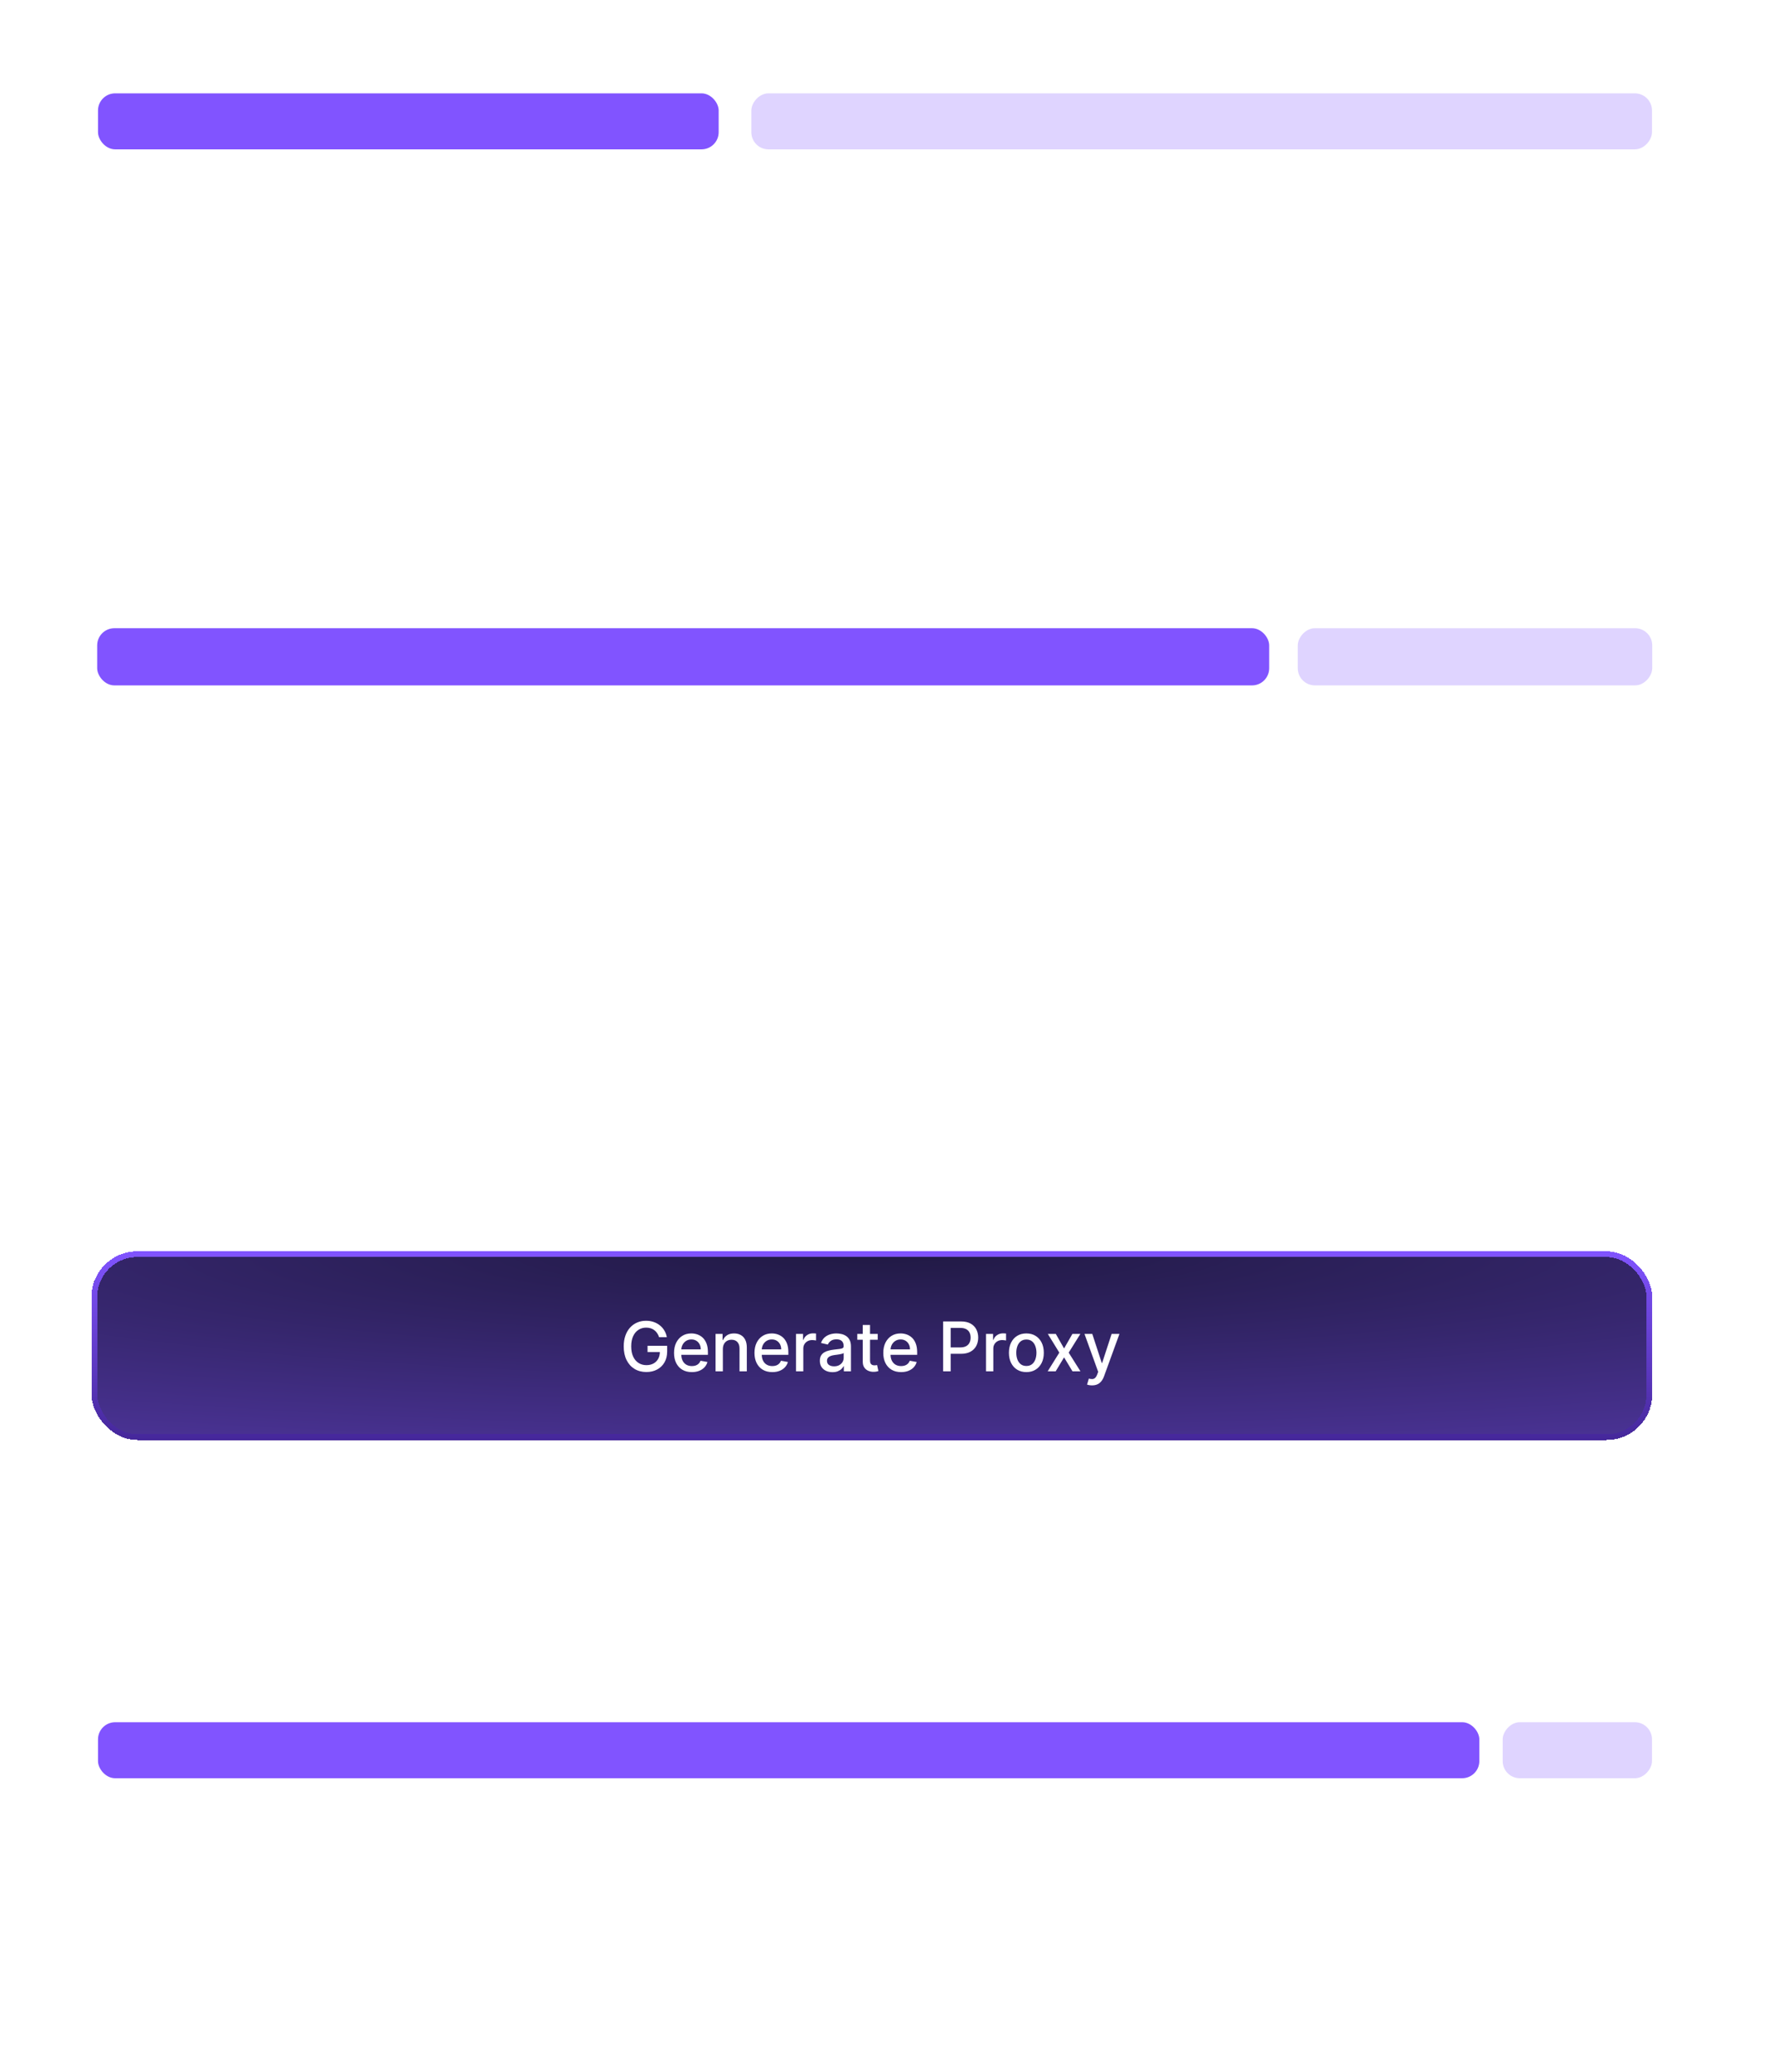 <svg width="381" height="444" viewBox="0 0 381 444" fill="none" xmlns="http://www.w3.org/2000/svg"><rect opacity="0.1" x="0.5" y="0.5" width="380" height="93" rx="11.751" stroke="white"></rect><rect x="21" y="20" width="133" height="12" rx="3.675" fill="#8154FF"></rect><rect opacity="0.25" width="193" height="12" rx="3.675" transform="matrix(-1 0 0 1 354 20)" fill="#8154FF"></rect><path d="M22.197 67.646V55.173H26.643C27.613 55.173 28.417 55.349 29.055 55.703C29.692 56.056 30.169 56.539 30.486 57.152C30.803 57.761 30.961 58.447 30.961 59.211C30.961 59.978 30.8 60.668 30.48 61.282C30.163 61.891 29.684 62.374 29.042 62.731C28.405 63.084 27.603 63.261 26.637 63.261H23.579V61.665H26.466C27.079 61.665 27.577 61.56 27.958 61.349C28.34 61.133 28.62 60.841 28.799 60.471C28.977 60.102 29.067 59.682 29.067 59.211C29.067 58.74 28.977 58.322 28.799 57.956C28.62 57.591 28.338 57.304 27.952 57.097C27.57 56.89 27.067 56.787 26.442 56.787H24.079V67.646H22.197ZM32.918 67.646V58.291H34.678V59.777H34.776C34.946 59.274 35.247 58.878 35.677 58.59C36.112 58.297 36.603 58.151 37.151 58.151C37.265 58.151 37.399 58.155 37.553 58.163C37.712 58.171 37.835 58.181 37.925 58.194V59.935C37.852 59.915 37.722 59.893 37.535 59.868C37.348 59.84 37.161 59.826 36.974 59.826C36.544 59.826 36.16 59.917 35.823 60.1C35.49 60.279 35.227 60.528 35.032 60.849C34.837 61.166 34.739 61.527 34.739 61.933V67.646H32.918ZM43.003 67.835C42.126 67.835 41.361 67.634 40.707 67.232C40.053 66.83 39.546 66.268 39.184 65.545C38.823 64.822 38.642 63.978 38.642 63.011C38.642 62.041 38.823 61.192 39.184 60.465C39.546 59.739 40.053 59.174 40.707 58.772C41.361 58.37 42.126 58.169 43.003 58.169C43.88 58.169 44.646 58.37 45.3 58.772C45.953 59.174 46.461 59.739 46.822 60.465C47.184 61.192 47.364 62.041 47.364 63.011C47.364 63.978 47.184 64.822 46.822 65.545C46.461 66.268 45.953 66.83 45.3 67.232C44.646 67.634 43.88 67.835 43.003 67.835ZM43.009 66.306C43.578 66.306 44.049 66.156 44.422 65.856C44.796 65.555 45.072 65.155 45.251 64.656C45.434 64.156 45.525 63.606 45.525 63.005C45.525 62.408 45.434 61.86 45.251 61.361C45.072 60.857 44.796 60.453 44.422 60.149C44.049 59.844 43.578 59.692 43.009 59.692C42.437 59.692 41.962 59.844 41.584 60.149C41.211 60.453 40.932 60.857 40.75 61.361C40.571 61.86 40.482 62.408 40.482 63.005C40.482 63.606 40.571 64.156 40.75 64.656C40.932 65.155 41.211 65.555 41.584 65.856C41.962 66.156 42.437 66.306 43.009 66.306ZM53.876 67.646V55.173H58.322C59.289 55.173 60.091 55.339 60.728 55.672C61.37 56.005 61.849 56.466 62.166 57.055C62.482 57.639 62.641 58.315 62.641 59.083C62.641 59.846 62.48 60.518 62.16 61.099C61.843 61.675 61.364 62.124 60.722 62.445C60.085 62.766 59.283 62.926 58.316 62.926H54.948V61.306H58.146C58.755 61.306 59.25 61.219 59.632 61.044C60.018 60.869 60.3 60.616 60.478 60.283C60.657 59.95 60.746 59.55 60.746 59.083C60.746 58.612 60.655 58.204 60.472 57.859C60.294 57.514 60.012 57.25 59.626 57.067C59.244 56.88 58.743 56.787 58.121 56.787H55.758V67.646H53.876ZM60.034 62.019L63.116 67.646H60.972L57.951 62.019H60.034ZM68.596 67.835C67.675 67.835 66.881 67.638 66.215 67.244C65.553 66.846 65.041 66.288 64.68 65.569C64.323 64.847 64.144 64 64.144 63.03C64.144 62.071 64.323 61.227 64.68 60.496C65.041 59.765 65.545 59.194 66.191 58.784C66.84 58.374 67.6 58.169 68.469 58.169C68.996 58.169 69.508 58.257 70.003 58.431C70.499 58.606 70.943 58.88 71.337 59.253C71.731 59.627 72.042 60.112 72.269 60.709C72.496 61.302 72.61 62.023 72.61 62.871V63.517H65.174V62.153H70.826C70.826 61.673 70.728 61.249 70.533 60.88C70.338 60.506 70.064 60.212 69.711 59.996C69.362 59.781 68.952 59.674 68.481 59.674C67.969 59.674 67.522 59.8 67.141 60.051C66.763 60.299 66.471 60.624 66.264 61.026C66.061 61.424 65.959 61.856 65.959 62.323V63.389C65.959 64.014 66.069 64.546 66.288 64.985C66.511 65.423 66.822 65.758 67.22 65.99C67.618 66.217 68.083 66.331 68.615 66.331C68.96 66.331 69.275 66.282 69.559 66.184C69.843 66.083 70.089 65.933 70.296 65.734C70.503 65.535 70.661 65.289 70.771 64.997L72.494 65.308C72.356 65.815 72.109 66.26 71.751 66.641C71.398 67.019 70.953 67.313 70.418 67.524C69.886 67.731 69.278 67.835 68.596 67.835ZM81.538 60.575L79.888 60.867C79.818 60.656 79.709 60.455 79.559 60.264C79.412 60.074 79.213 59.917 78.962 59.795C78.71 59.674 78.395 59.613 78.018 59.613C77.502 59.613 77.072 59.728 76.726 59.96C76.381 60.187 76.209 60.482 76.209 60.843C76.209 61.156 76.325 61.407 76.556 61.598C76.787 61.789 77.161 61.945 77.677 62.067L79.163 62.408C80.023 62.607 80.665 62.914 81.087 63.328C81.51 63.742 81.721 64.28 81.721 64.942C81.721 65.502 81.558 66.002 81.234 66.44C80.913 66.875 80.464 67.216 79.888 67.463C79.315 67.711 78.651 67.835 77.896 67.835C76.848 67.835 75.993 67.612 75.332 67.165C74.67 66.714 74.264 66.075 74.114 65.246L75.874 64.979C75.983 65.437 76.209 65.784 76.55 66.02C76.891 66.251 77.335 66.367 77.884 66.367C78.481 66.367 78.958 66.243 79.315 65.996C79.672 65.744 79.851 65.437 79.851 65.076C79.851 64.784 79.741 64.538 79.522 64.339C79.307 64.14 78.976 63.99 78.529 63.888L76.946 63.541C76.073 63.342 75.427 63.026 75.009 62.591C74.595 62.157 74.388 61.606 74.388 60.941C74.388 60.388 74.542 59.905 74.85 59.491C75.159 59.077 75.585 58.754 76.13 58.523C76.674 58.287 77.297 58.169 77.999 58.169C79.01 58.169 79.806 58.389 80.387 58.827C80.968 59.261 81.351 59.844 81.538 60.575ZM83.62 67.646V58.291H85.441V67.646H83.62ZM84.54 56.848C84.223 56.848 83.951 56.742 83.724 56.531C83.5 56.316 83.389 56.06 83.389 55.764C83.389 55.463 83.5 55.207 83.724 54.996C83.951 54.781 84.223 54.673 84.54 54.673C84.856 54.673 85.126 54.781 85.35 54.996C85.577 55.207 85.691 55.463 85.691 55.764C85.691 56.06 85.577 56.316 85.35 56.531C85.126 56.742 84.856 56.848 84.54 56.848ZM91.29 67.829C90.535 67.829 89.861 67.636 89.268 67.25C88.68 66.861 88.217 66.306 87.88 65.588C87.547 64.865 87.38 63.998 87.38 62.987C87.38 61.976 87.549 61.111 87.886 60.392C88.227 59.674 88.694 59.123 89.287 58.742C89.879 58.36 90.551 58.169 91.302 58.169C91.883 58.169 92.35 58.267 92.703 58.462C93.061 58.653 93.337 58.876 93.532 59.132C93.731 59.387 93.885 59.613 93.995 59.808H94.104V55.173H95.925V67.646H94.147V66.191H93.995C93.885 66.389 93.727 66.617 93.519 66.873C93.317 67.129 93.036 67.352 92.679 67.543C92.322 67.734 91.859 67.829 91.29 67.829ZM91.692 66.276C92.216 66.276 92.659 66.138 93.02 65.862C93.385 65.582 93.662 65.194 93.848 64.698C94.039 64.203 94.135 63.626 94.135 62.969C94.135 62.319 94.041 61.751 93.855 61.263C93.668 60.776 93.394 60.396 93.032 60.124C92.671 59.852 92.224 59.716 91.692 59.716C91.144 59.716 90.687 59.858 90.322 60.143C89.957 60.427 89.68 60.815 89.494 61.306C89.311 61.797 89.219 62.352 89.219 62.969C89.219 63.594 89.313 64.156 89.5 64.656C89.686 65.155 89.963 65.551 90.328 65.843C90.698 66.132 91.152 66.276 91.692 66.276ZM102.454 67.835C101.532 67.835 100.738 67.638 100.072 67.244C99.41 66.846 98.899 66.288 98.537 65.569C98.18 64.847 98.001 64 98.001 63.03C98.001 62.071 98.18 61.227 98.537 60.496C98.899 59.765 99.402 59.194 100.048 58.784C100.697 58.374 101.457 58.169 102.326 58.169C102.853 58.169 103.365 58.257 103.86 58.431C104.356 58.606 104.8 58.88 105.194 59.253C105.588 59.627 105.899 60.112 106.126 60.709C106.354 61.302 106.467 62.023 106.467 62.871V63.517H99.031V62.153H104.683C104.683 61.673 104.585 61.249 104.39 60.88C104.195 60.506 103.921 60.212 103.568 59.996C103.219 59.781 102.809 59.674 102.338 59.674C101.826 59.674 101.38 59.8 100.998 60.051C100.62 60.299 100.328 60.624 100.121 61.026C99.918 61.424 99.816 61.856 99.816 62.323V63.389C99.816 64.014 99.926 64.546 100.145 64.985C100.368 65.423 100.679 65.758 101.077 65.99C101.475 66.217 101.94 66.331 102.472 66.331C102.817 66.331 103.132 66.282 103.416 66.184C103.7 66.083 103.946 65.933 104.153 65.734C104.36 65.535 104.518 65.289 104.628 64.997L106.351 65.308C106.213 65.815 105.966 66.26 105.608 66.641C105.255 67.019 104.811 67.313 104.275 67.524C103.743 67.731 103.136 67.835 102.454 67.835ZM110.206 62.092V67.646H108.385V58.291H110.133V59.814H110.249C110.464 59.318 110.801 58.92 111.26 58.62C111.723 58.319 112.305 58.169 113.008 58.169C113.645 58.169 114.203 58.303 114.683 58.571C115.162 58.835 115.533 59.229 115.797 59.753C116.061 60.277 116.193 60.924 116.193 61.696V67.646H114.372V61.915C114.372 61.237 114.195 60.707 113.842 60.325C113.489 59.94 113.004 59.747 112.386 59.747C111.964 59.747 111.589 59.838 111.26 60.021C110.935 60.203 110.677 60.471 110.486 60.825C110.299 61.174 110.206 61.596 110.206 62.092ZM122.899 58.291V59.753H117.789V58.291H122.899ZM119.16 56.05H120.981V64.899C120.981 65.253 121.034 65.519 121.139 65.697C121.245 65.872 121.381 65.992 121.547 66.057C121.718 66.118 121.903 66.148 122.102 66.148C122.248 66.148 122.376 66.138 122.485 66.118C122.595 66.097 122.68 66.081 122.741 66.069L123.07 67.573C122.964 67.614 122.814 67.654 122.619 67.695C122.424 67.74 122.181 67.764 121.888 67.768C121.409 67.776 120.963 67.691 120.548 67.512C120.134 67.334 119.799 67.058 119.543 66.684C119.288 66.31 119.16 65.841 119.16 65.277V56.05ZM124.811 67.646V58.291H126.632V67.646H124.811ZM125.731 56.848C125.414 56.848 125.142 56.742 124.914 56.531C124.691 56.316 124.58 56.06 124.58 55.764C124.58 55.463 124.691 55.207 124.914 54.996C125.142 54.781 125.414 54.673 125.731 54.673C126.047 54.673 126.317 54.781 126.541 54.996C126.768 55.207 126.882 55.463 126.882 55.764C126.882 56.06 126.768 56.316 126.541 56.531C126.317 56.742 126.047 56.848 125.731 56.848ZM131.702 67.853C131.109 67.853 130.573 67.744 130.094 67.524C129.615 67.301 129.235 66.978 128.955 66.556C128.679 66.134 128.541 65.616 128.541 65.003C128.541 64.475 128.642 64.041 128.845 63.7C129.048 63.358 129.322 63.088 129.667 62.889C130.012 62.691 130.398 62.54 130.825 62.439C131.251 62.337 131.685 62.26 132.128 62.207C132.688 62.142 133.143 62.09 133.492 62.049C133.841 62.004 134.095 61.933 134.254 61.836C134.412 61.738 134.491 61.58 134.491 61.361V61.318C134.491 60.786 134.341 60.374 134.04 60.082C133.744 59.789 133.301 59.643 132.713 59.643C132.099 59.643 131.616 59.779 131.263 60.051C130.914 60.319 130.672 60.618 130.538 60.947L128.827 60.557C129.03 59.988 129.326 59.529 129.716 59.18C130.11 58.827 130.563 58.571 131.074 58.413C131.586 58.251 132.124 58.169 132.688 58.169C133.062 58.169 133.458 58.214 133.876 58.303C134.298 58.389 134.692 58.547 135.057 58.778C135.427 59.01 135.729 59.341 135.965 59.771C136.2 60.197 136.318 60.752 136.318 61.434V67.646H134.54V66.367H134.467C134.349 66.603 134.172 66.834 133.937 67.061C133.701 67.289 133.399 67.478 133.029 67.628C132.66 67.778 132.217 67.853 131.702 67.853ZM132.097 66.392C132.601 66.392 133.031 66.292 133.389 66.093C133.75 65.894 134.024 65.634 134.211 65.314C134.402 64.989 134.497 64.641 134.497 64.272V63.066C134.432 63.131 134.306 63.192 134.12 63.249C133.937 63.302 133.728 63.348 133.492 63.389C133.257 63.425 133.027 63.46 132.804 63.492C132.581 63.521 132.394 63.545 132.244 63.566C131.89 63.61 131.568 63.685 131.275 63.791C130.987 63.897 130.756 64.049 130.581 64.248C130.41 64.443 130.325 64.703 130.325 65.027C130.325 65.478 130.492 65.819 130.825 66.05C131.157 66.278 131.582 66.392 132.097 66.392ZM140.462 55.173V67.646H138.641V55.173H140.462Z" fill="white"></path><path d="M312.98 55.173V67.646H311.092V57.061H311.019L308.035 59.01V57.207L311.147 55.173H312.98ZM316.252 67.646V66.282L320.472 61.909C320.923 61.434 321.295 61.018 321.587 60.66C321.883 60.299 322.105 59.956 322.251 59.631C322.397 59.306 322.47 58.961 322.47 58.596C322.47 58.181 322.373 57.824 322.178 57.524C321.983 57.219 321.717 56.986 321.38 56.823C321.043 56.657 320.663 56.574 320.241 56.574C319.794 56.574 319.405 56.665 319.072 56.848C318.739 57.03 318.483 57.288 318.304 57.621C318.125 57.954 318.036 58.344 318.036 58.791H316.239C316.239 58.031 316.414 57.367 316.763 56.799C317.112 56.23 317.592 55.79 318.201 55.477C318.81 55.16 319.502 55.002 320.278 55.002C321.061 55.002 321.751 55.158 322.348 55.471C322.949 55.78 323.418 56.202 323.755 56.738C324.092 57.27 324.261 57.871 324.261 58.541C324.261 59.004 324.173 59.456 323.999 59.899C323.828 60.342 323.53 60.835 323.104 61.379C322.677 61.919 322.084 62.575 321.325 63.346L318.846 65.941V66.032H324.462V67.646H316.252ZM339.715 59.113C339.598 58.744 339.439 58.413 339.24 58.12C339.045 57.824 338.812 57.572 338.54 57.365C338.268 57.154 337.957 56.994 337.608 56.884C337.263 56.775 336.883 56.72 336.469 56.72C335.767 56.72 335.133 56.9 334.569 57.262C334.004 57.623 333.558 58.153 333.229 58.851C332.904 59.546 332.742 60.396 332.742 61.403C332.742 62.414 332.906 63.269 333.235 63.968C333.564 64.666 334.015 65.196 334.587 65.557C335.16 65.918 335.811 66.099 336.542 66.099C337.22 66.099 337.811 65.961 338.315 65.685C338.822 65.409 339.214 65.019 339.49 64.516C339.77 64.008 339.91 63.411 339.91 62.725L340.398 62.816H336.828V61.263H341.731V62.682C341.731 63.73 341.508 64.639 341.061 65.411C340.619 66.178 340.006 66.771 339.222 67.189C338.442 67.608 337.549 67.817 336.542 67.817C335.413 67.817 334.423 67.557 333.57 67.037C332.721 66.517 332.06 65.781 331.584 64.826C331.109 63.868 330.872 62.731 330.872 61.416C330.872 60.421 331.01 59.528 331.286 58.736C331.562 57.944 331.95 57.272 332.449 56.72C332.953 56.163 333.544 55.739 334.222 55.447C334.904 55.15 335.649 55.002 336.457 55.002C337.131 55.002 337.758 55.102 338.339 55.301C338.924 55.5 339.443 55.782 339.898 56.147C340.357 56.513 340.737 56.947 341.037 57.451C341.338 57.95 341.541 58.504 341.646 59.113H339.715ZM344.018 67.646V55.173H348.585C349.471 55.173 350.204 55.319 350.784 55.611C351.365 55.9 351.799 56.291 352.088 56.787C352.376 57.278 352.52 57.832 352.52 58.449C352.52 58.969 352.425 59.408 352.234 59.765C352.043 60.118 351.787 60.403 351.466 60.618C351.15 60.829 350.8 60.983 350.419 61.081V61.202C350.833 61.223 351.237 61.357 351.631 61.604C352.029 61.848 352.358 62.195 352.617 62.646C352.877 63.097 353.007 63.645 353.007 64.29C353.007 64.928 352.857 65.5 352.557 66.008C352.26 66.511 351.801 66.911 351.18 67.208C350.559 67.5 349.765 67.646 348.799 67.646H344.018ZM345.9 66.032H348.616C349.517 66.032 350.163 65.858 350.553 65.508C350.943 65.159 351.137 64.723 351.137 64.199C351.137 63.805 351.038 63.444 350.839 63.115C350.64 62.786 350.356 62.524 349.986 62.329C349.621 62.134 349.186 62.037 348.683 62.037H345.9V66.032ZM345.9 60.569H348.421C348.843 60.569 349.223 60.488 349.56 60.325C349.901 60.163 350.171 59.935 350.37 59.643C350.573 59.347 350.675 58.998 350.675 58.596C350.675 58.08 350.494 57.648 350.132 57.298C349.771 56.949 349.217 56.775 348.47 56.775H345.9V60.569Z" fill="white"></path><rect opacity="0.1" x="0.5" y="115.5" width="380" height="212.164" rx="11.751" stroke="white"></rect><rect x="20.826" y="134.601" width="251.141" height="12.251" rx="3.675" fill="#8154FF"></rect><rect opacity="0.25" width="75.955" height="12.251" rx="3.675" transform="matrix(-1 0 0 1 354.048 134.601)" fill="#8154FF"></rect><path d="M24.079 169.755V182.228H22.197V169.755H24.079ZM26.716 182.228V169.755H31.163C32.133 169.755 32.937 169.931 33.575 170.285C34.212 170.638 34.689 171.121 35.006 171.734C35.322 172.343 35.481 173.029 35.481 173.793C35.481 174.56 35.321 175.25 35 175.864C34.683 176.473 34.204 176.956 33.562 177.313C32.925 177.666 32.123 177.843 31.157 177.843H28.099V176.247H30.986C31.599 176.247 32.096 176.142 32.478 175.931C32.86 175.715 33.14 175.423 33.319 175.054C33.497 174.684 33.587 174.264 33.587 173.793C33.587 173.322 33.497 172.904 33.319 172.538C33.14 172.173 32.858 171.886 32.472 171.679C32.09 171.472 31.587 171.369 30.962 171.369H28.599V182.228H26.716ZM45.441 172.873L42.049 182.228H40.1L36.701 172.873H38.656L41.025 180.072H41.123L43.486 172.873H45.441ZM51.38 182.399C50.824 182.391 50.276 182.289 49.736 182.094C49.2 181.899 48.712 181.575 48.274 181.12C47.835 180.665 47.484 180.054 47.22 179.287C46.96 178.519 46.83 177.561 46.83 176.412C46.83 175.324 46.938 174.357 47.153 173.513C47.373 172.668 47.687 171.955 48.097 171.375C48.507 170.79 49.003 170.346 49.583 170.041C50.164 169.736 50.816 169.584 51.538 169.584C52.282 169.584 52.941 169.73 53.518 170.023C54.094 170.315 54.561 170.719 54.919 171.235C55.28 171.75 55.51 172.337 55.607 172.995H53.749C53.623 172.475 53.374 172.051 53 171.722C52.627 171.393 52.139 171.229 51.538 171.229C50.625 171.229 49.912 171.627 49.401 172.422C48.893 173.218 48.637 174.325 48.633 175.742H48.725C48.94 175.389 49.204 175.088 49.516 174.84C49.833 174.589 50.186 174.396 50.576 174.262C50.97 174.124 51.384 174.055 51.819 174.055C52.541 174.055 53.195 174.231 53.78 174.585C54.369 174.934 54.837 175.417 55.187 176.034C55.536 176.651 55.711 177.358 55.711 178.154C55.711 178.949 55.53 179.67 55.169 180.316C54.811 180.961 54.308 181.473 53.658 181.851C53.008 182.224 52.249 182.407 51.38 182.399ZM51.374 180.815C51.853 180.815 52.282 180.698 52.659 180.462C53.037 180.226 53.335 179.91 53.554 179.512C53.774 179.114 53.883 178.669 53.883 178.178C53.883 177.699 53.776 177.262 53.56 176.869C53.349 176.475 53.057 176.162 52.684 175.931C52.314 175.699 51.892 175.583 51.417 175.583C51.055 175.583 50.72 175.652 50.412 175.791C50.107 175.929 49.839 176.119 49.608 176.363C49.376 176.607 49.194 176.887 49.06 177.204C48.93 177.516 48.865 177.847 48.865 178.196C48.865 178.663 48.972 179.096 49.188 179.494C49.407 179.892 49.705 180.212 50.083 180.456C50.465 180.695 50.895 180.815 51.374 180.815Z" fill="white"></path><path d="M324.98 169.755V182.228H323.092V171.643H323.019L320.035 173.592V171.789L323.147 169.755H324.98ZM332.243 171.375V169.755H341.897V171.375H338.005V182.228H336.129V171.375H332.243ZM343.927 182.228V169.755H348.495C349.38 169.755 350.113 169.901 350.694 170.193C351.274 170.482 351.709 170.873 351.997 171.369C352.285 171.86 352.43 172.414 352.43 173.031C352.43 173.551 352.334 173.99 352.143 174.347C351.952 174.7 351.697 174.985 351.376 175.2C351.059 175.411 350.71 175.565 350.328 175.663V175.784C350.742 175.805 351.146 175.939 351.54 176.186C351.938 176.43 352.267 176.777 352.527 177.228C352.787 177.679 352.917 178.227 352.917 178.872C352.917 179.51 352.767 180.082 352.466 180.59C352.17 181.093 351.711 181.493 351.09 181.79C350.468 182.082 349.675 182.228 348.708 182.228H343.927ZM345.809 180.614H348.525C349.427 180.614 350.072 180.44 350.462 180.09C350.852 179.741 351.047 179.305 351.047 178.781C351.047 178.387 350.947 178.026 350.749 177.697C350.55 177.368 350.265 177.106 349.896 176.911C349.53 176.716 349.096 176.619 348.592 176.619H345.809V180.614ZM345.809 175.151H348.331C348.753 175.151 349.132 175.07 349.469 174.907C349.811 174.745 350.081 174.518 350.28 174.225C350.483 173.929 350.584 173.58 350.584 173.178C350.584 172.662 350.403 172.23 350.042 171.88C349.681 171.531 349.126 171.357 348.379 171.357H345.809V175.151Z" fill="white"></path><path opacity="0.75" d="M24.237 218.604H20.776V207.913H24.347C25.394 207.913 26.294 208.127 27.046 208.555C27.797 208.98 28.373 209.59 28.774 210.387C29.177 211.181 29.379 212.133 29.379 213.243C29.379 214.357 29.176 215.314 28.768 216.114C28.365 216.915 27.78 217.531 27.014 217.962C26.249 218.39 25.323 218.604 24.237 218.604ZM22.389 217.195H24.148C24.963 217.195 25.64 217.042 26.179 216.736C26.719 216.426 27.122 215.979 27.39 215.394C27.658 214.806 27.792 214.089 27.792 213.243C27.792 212.404 27.658 211.693 27.39 211.108C27.126 210.523 26.731 210.079 26.205 209.777C25.68 209.474 25.027 209.322 24.248 209.322H22.389V217.195ZM33.505 218.782C32.997 218.782 32.538 218.688 32.127 218.5C31.716 218.309 31.391 218.032 31.151 217.67C30.914 217.308 30.796 216.864 30.796 216.339C30.796 215.886 30.883 215.514 31.057 215.222C31.231 214.929 31.466 214.698 31.762 214.527C32.058 214.357 32.388 214.228 32.754 214.141C33.119 214.054 33.492 213.988 33.871 213.943C34.351 213.887 34.741 213.842 35.04 213.807C35.34 213.769 35.557 213.708 35.693 213.624C35.828 213.541 35.896 213.405 35.896 213.217V213.18C35.896 212.724 35.768 212.371 35.51 212.121C35.256 211.87 34.877 211.745 34.372 211.745C33.846 211.745 33.432 211.861 33.13 212.095C32.83 212.324 32.623 212.58 32.508 212.862L31.041 212.528C31.215 212.041 31.469 211.647 31.803 211.348C32.141 211.045 32.529 210.826 32.968 210.69C33.406 210.551 33.867 210.481 34.351 210.481C34.671 210.481 35.011 210.52 35.369 210.596C35.731 210.669 36.069 210.805 36.382 211.003C36.699 211.202 36.958 211.485 37.16 211.854C37.362 212.22 37.462 212.695 37.462 213.28V218.604H35.938V217.508H35.876C35.775 217.71 35.623 217.908 35.421 218.103C35.219 218.298 34.96 218.46 34.644 218.589C34.327 218.718 33.947 218.782 33.505 218.782ZM33.845 217.529C34.276 217.529 34.645 217.444 34.952 217.273C35.261 217.103 35.496 216.88 35.656 216.605C35.82 216.327 35.902 216.029 35.902 215.712V214.679C35.846 214.734 35.738 214.787 35.578 214.835C35.421 214.881 35.242 214.921 35.04 214.955C34.838 214.987 34.642 215.016 34.45 215.044C34.259 215.068 34.099 215.089 33.97 215.107C33.667 215.145 33.391 215.209 33.14 215.3C32.893 215.39 32.694 215.521 32.545 215.691C32.399 215.859 32.326 216.081 32.326 216.36C32.326 216.746 32.468 217.038 32.754 217.237C33.039 217.432 33.403 217.529 33.845 217.529ZM43.197 210.586V211.839H38.816V210.586H43.197ZM39.991 208.665H41.552V216.25C41.552 216.553 41.597 216.781 41.688 216.934C41.778 217.084 41.895 217.186 42.038 217.242C42.184 217.294 42.342 217.32 42.513 217.32C42.638 217.32 42.748 217.312 42.842 217.294C42.935 217.277 43.009 217.263 43.061 217.252L43.343 218.542C43.252 218.577 43.123 218.611 42.956 218.646C42.789 218.685 42.581 218.705 42.33 218.709C41.919 218.716 41.536 218.643 41.181 218.49C40.826 218.337 40.539 218.1 40.32 217.78C40.101 217.459 39.991 217.057 39.991 216.574V208.665ZM47.169 218.782C46.66 218.782 46.201 218.688 45.79 218.5C45.38 218.309 45.054 218.032 44.814 217.67C44.577 217.308 44.459 216.864 44.459 216.339C44.459 215.886 44.546 215.514 44.72 215.222C44.894 214.929 45.129 214.698 45.425 214.527C45.721 214.357 46.051 214.228 46.417 214.141C46.782 214.054 47.155 213.988 47.534 213.943C48.014 213.887 48.404 213.842 48.703 213.807C49.003 213.769 49.22 213.708 49.356 213.624C49.492 213.541 49.56 213.405 49.56 213.217V213.18C49.56 212.724 49.431 212.371 49.173 212.121C48.919 211.87 48.54 211.745 48.035 211.745C47.51 211.745 47.096 211.861 46.793 212.095C46.493 212.324 46.286 212.58 46.171 212.862L44.705 212.528C44.879 212.041 45.133 211.647 45.467 211.348C45.804 211.045 46.192 210.826 46.631 210.69C47.069 210.551 47.531 210.481 48.014 210.481C48.334 210.481 48.674 210.52 49.032 210.596C49.394 210.669 49.732 210.805 50.045 211.003C50.362 211.202 50.621 211.485 50.823 211.854C51.025 212.22 51.126 212.695 51.126 213.28V218.604H49.601V217.508H49.539C49.438 217.71 49.286 217.908 49.084 218.103C48.883 218.298 48.623 218.46 48.307 218.589C47.99 218.718 47.611 218.782 47.169 218.782ZM47.508 217.529C47.94 217.529 48.308 217.444 48.615 217.273C48.924 217.103 49.159 216.88 49.319 216.605C49.483 216.327 49.565 216.029 49.565 215.712V214.679C49.509 214.734 49.401 214.787 49.241 214.835C49.084 214.881 48.905 214.921 48.703 214.955C48.502 214.987 48.305 215.016 48.114 215.044C47.922 215.068 47.762 215.089 47.633 215.107C47.33 215.145 47.054 215.209 46.803 215.3C46.556 215.39 46.358 215.521 46.208 215.691C46.062 215.859 45.989 216.081 45.989 216.36C45.989 216.746 46.131 217.038 46.417 217.237C46.702 217.432 47.066 217.529 47.508 217.529ZM57.044 218.604V207.913H58.657V217.216H63.502V218.604H57.044ZM68.585 218.766C67.795 218.766 67.114 218.598 66.543 218.26C65.976 217.919 65.538 217.44 65.228 216.824C64.922 216.205 64.769 215.479 64.769 214.647C64.769 213.826 64.922 213.102 65.228 212.476C65.538 211.849 65.969 211.36 66.523 211.009C67.079 210.657 67.73 210.481 68.475 210.481C68.928 210.481 69.366 210.556 69.791 210.706C70.215 210.856 70.596 211.09 70.934 211.411C71.272 211.731 71.538 212.147 71.733 212.658C71.928 213.166 72.025 213.784 72.025 214.512V215.065H65.651V213.896H70.495C70.495 213.485 70.412 213.121 70.245 212.805C70.078 212.484 69.843 212.232 69.54 212.048C69.241 211.863 68.889 211.771 68.486 211.771C68.047 211.771 67.664 211.879 67.337 212.095C67.013 212.307 66.763 212.585 66.585 212.93C66.411 213.271 66.324 213.642 66.324 214.042V214.955C66.324 215.491 66.418 215.947 66.606 216.323C66.798 216.699 67.064 216.986 67.405 217.185C67.746 217.379 68.144 217.477 68.6 217.477C68.896 217.477 69.166 217.435 69.41 217.352C69.653 217.265 69.864 217.136 70.041 216.965C70.219 216.795 70.355 216.584 70.448 216.334L71.926 216.6C71.808 217.035 71.595 217.416 71.289 217.743C70.986 218.067 70.605 218.319 70.146 218.5C69.69 218.678 69.169 218.766 68.585 218.766ZM77.485 210.586V211.839H72.954V210.586H77.485ZM74.196 218.604V209.657C74.196 209.155 74.306 208.739 74.525 208.409C74.744 208.075 75.035 207.826 75.397 207.662C75.759 207.495 76.152 207.412 76.577 207.412C76.89 207.412 77.158 207.438 77.38 207.49C77.603 207.539 77.769 207.584 77.876 207.626L77.511 208.889C77.438 208.868 77.344 208.844 77.229 208.816C77.114 208.785 76.975 208.769 76.811 208.769C76.432 208.769 76.161 208.863 75.997 209.051C75.837 209.239 75.757 209.51 75.757 209.865V218.604H74.196ZM82.75 210.586V211.839H78.37V210.586H82.75ZM79.545 208.665H81.106V216.25C81.106 216.553 81.151 216.781 81.242 216.934C81.332 217.084 81.449 217.186 81.591 217.242C81.738 217.294 81.896 217.32 82.067 217.32C82.192 217.32 82.301 217.312 82.395 217.294C82.489 217.277 82.562 217.263 82.615 217.252L82.897 218.542C82.806 218.577 82.677 218.611 82.51 218.646C82.343 218.685 82.134 218.705 81.884 218.709C81.473 218.716 81.09 218.643 80.735 218.49C80.38 218.337 80.093 218.1 79.874 217.78C79.655 217.459 79.545 217.057 79.545 216.574V208.665Z" fill="white"></path><path d="M21.221 244.505L26.666 233.737V233.645H20.369V232.031H28.615V233.7L23.189 244.505H21.221ZM34.58 244.675C33.817 244.675 33.131 244.529 32.522 244.237C31.917 243.94 31.433 243.534 31.072 243.019C30.711 242.503 30.518 241.914 30.494 241.253H32.321C32.365 241.788 32.603 242.229 33.033 242.574C33.464 242.919 33.979 243.092 34.58 243.092C35.059 243.092 35.484 242.982 35.853 242.763C36.227 242.54 36.519 242.233 36.73 241.843C36.945 241.453 37.053 241.009 37.053 240.509C37.053 240.002 36.943 239.549 36.724 239.151C36.505 238.753 36.202 238.441 35.817 238.213C35.435 237.986 34.996 237.87 34.501 237.866C34.123 237.866 33.744 237.931 33.362 238.061C32.98 238.191 32.672 238.361 32.436 238.573L30.713 238.317L31.413 232.031H38.271V233.645H32.978L32.583 237.135H32.656C32.899 236.9 33.222 236.703 33.624 236.544C34.03 236.386 34.465 236.307 34.927 236.307C35.687 236.307 36.363 236.488 36.956 236.849C37.553 237.21 38.021 237.704 38.362 238.329C38.708 238.95 38.878 239.665 38.874 240.473C38.878 241.281 38.696 242.002 38.326 242.635C37.961 243.268 37.453 243.768 36.803 244.133C36.158 244.495 35.417 244.675 34.58 244.675ZM45.351 244.675C44.794 244.667 44.246 244.566 43.706 244.371C43.17 244.176 42.683 243.851 42.244 243.396C41.806 242.942 41.455 242.331 41.191 241.563C40.931 240.796 40.801 239.837 40.801 238.688C40.801 237.6 40.908 236.634 41.124 235.789C41.343 234.945 41.658 234.232 42.068 233.651C42.478 233.067 42.973 232.622 43.554 232.318C44.135 232.013 44.786 231.861 45.509 231.861C46.252 231.861 46.912 232.007 47.488 232.299C48.065 232.592 48.532 232.996 48.889 233.511C49.251 234.027 49.48 234.614 49.578 235.272H47.72C47.594 234.752 47.344 234.327 46.971 233.999C46.597 233.67 46.11 233.505 45.509 233.505C44.595 233.505 43.883 233.903 43.371 234.699C42.864 235.495 42.608 236.601 42.604 238.018H42.695C42.91 237.665 43.174 237.365 43.487 237.117C43.804 236.865 44.157 236.672 44.547 236.538C44.941 236.4 45.355 236.331 45.789 236.331C46.512 236.331 47.166 236.508 47.75 236.861C48.339 237.21 48.808 237.694 49.157 238.311C49.506 238.928 49.681 239.634 49.681 240.43C49.681 241.226 49.5 241.947 49.139 242.592C48.782 243.238 48.278 243.75 47.629 244.127C46.979 244.501 46.219 244.684 45.351 244.675ZM45.344 243.092C45.824 243.092 46.252 242.974 46.63 242.739C47.007 242.503 47.306 242.186 47.525 241.788C47.744 241.391 47.854 240.946 47.854 240.455C47.854 239.976 47.746 239.539 47.531 239.145C47.32 238.751 47.028 238.439 46.654 238.207C46.285 237.976 45.862 237.86 45.387 237.86C45.026 237.86 44.691 237.929 44.382 238.067C44.078 238.205 43.81 238.396 43.578 238.64C43.347 238.883 43.164 239.163 43.03 239.48C42.9 239.793 42.835 240.124 42.835 240.473C42.835 240.94 42.943 241.372 43.158 241.77C43.377 242.168 43.676 242.489 44.053 242.733C44.435 242.972 44.865 243.092 45.344 243.092ZM64.845 235.972C64.727 235.602 64.569 235.272 64.37 234.979C64.175 234.683 63.941 234.431 63.669 234.224C63.397 234.013 63.087 233.852 62.737 233.743C62.392 233.633 62.013 233.578 61.599 233.578C60.896 233.578 60.263 233.759 59.698 234.12C59.134 234.482 58.687 235.012 58.358 235.71C58.033 236.404 57.871 237.255 57.871 238.262C57.871 239.273 58.035 240.128 58.364 240.826C58.693 241.525 59.144 242.054 59.717 242.416C60.289 242.777 60.941 242.958 61.672 242.958C62.35 242.958 62.941 242.82 63.444 242.544C63.952 242.268 64.343 241.878 64.62 241.374C64.9 240.867 65.04 240.27 65.04 239.584L65.527 239.675H61.958V238.122H66.861V239.541C66.861 240.589 66.638 241.498 66.191 242.27C65.748 243.037 65.135 243.63 64.352 244.048C63.572 244.466 62.679 244.675 61.672 244.675C60.543 244.675 59.552 244.416 58.699 243.896C57.851 243.376 57.189 242.639 56.714 241.685C56.239 240.727 56.001 239.59 56.001 238.274C56.001 237.279 56.139 236.386 56.415 235.594C56.691 234.803 57.079 234.131 57.579 233.578C58.082 233.022 58.673 232.598 59.351 232.305C60.033 232.009 60.778 231.861 61.586 231.861C62.26 231.861 62.888 231.96 63.468 232.159C64.053 232.358 64.573 232.64 65.028 233.006C65.486 233.371 65.866 233.806 66.166 234.309C66.467 234.809 66.67 235.363 66.775 235.972H64.845ZM69.147 244.505V232.031H73.715C74.6 232.031 75.333 232.178 75.914 232.47C76.494 232.758 76.929 233.15 77.217 233.645C77.505 234.137 77.649 234.691 77.649 235.308C77.649 235.828 77.554 236.266 77.363 236.624C77.172 236.977 76.916 237.261 76.596 237.476C76.279 237.687 75.93 237.842 75.548 237.939V238.061C75.962 238.081 76.366 238.215 76.76 238.463C77.158 238.707 77.487 239.054 77.747 239.505C78.007 239.955 78.137 240.503 78.137 241.149C78.137 241.786 77.986 242.359 77.686 242.867C77.39 243.37 76.931 243.77 76.309 244.066C75.688 244.359 74.894 244.505 73.928 244.505H69.147ZM71.029 242.891H73.745C74.647 242.891 75.292 242.716 75.682 242.367C76.072 242.018 76.267 241.581 76.267 241.058C76.267 240.664 76.167 240.302 75.968 239.973C75.769 239.645 75.485 239.383 75.116 239.188C74.75 238.993 74.316 238.895 73.812 238.895H71.029V242.891ZM71.029 237.428H73.55C73.973 237.428 74.352 237.346 74.689 237.184C75.031 237.022 75.3 236.794 75.499 236.502C75.703 236.205 75.804 235.856 75.804 235.454C75.804 234.939 75.623 234.506 75.262 234.157C74.9 233.808 74.346 233.633 73.599 233.633H71.029V237.428Z" fill="white"></path><path opacity="0.75" d="M148.499 218.604V207.913H155.203V209.302H150.113V212.559H154.853V213.943H150.113V217.216H155.265V218.604H148.499ZM158.376 210.586L160.146 213.708L161.931 210.586H163.638L161.137 214.595L163.659 218.604H161.952L160.146 215.608L158.345 218.604H156.632L159.128 214.595L156.664 210.586H158.376ZM165.153 221.612V210.586H166.677V211.886H166.808C166.898 211.719 167.029 211.525 167.199 211.306C167.37 211.087 167.606 210.896 167.909 210.732C168.212 210.565 168.612 210.481 169.11 210.481C169.757 210.481 170.335 210.645 170.843 210.972C171.351 211.299 171.75 211.771 172.038 212.387C172.331 213.003 172.477 213.744 172.477 214.611C172.477 215.477 172.333 216.22 172.044 216.84C171.755 217.456 171.358 217.931 170.853 218.265C170.349 218.596 169.773 218.761 169.125 218.761C168.638 218.761 168.24 218.679 167.93 218.516C167.624 218.352 167.384 218.161 167.209 217.941C167.035 217.722 166.901 217.527 166.808 217.357H166.714V221.612H165.153ZM166.682 214.595C166.682 215.159 166.764 215.653 166.928 216.078C167.091 216.502 167.328 216.835 167.638 217.075C167.947 217.312 168.327 217.43 168.776 217.43C169.242 217.43 169.632 217.306 169.945 217.059C170.258 216.809 170.495 216.469 170.655 216.041C170.819 215.613 170.9 215.131 170.9 214.595C170.9 214.066 170.82 213.591 170.66 213.17C170.504 212.749 170.267 212.416 169.95 212.173C169.637 211.929 169.245 211.807 168.776 211.807C168.323 211.807 167.94 211.924 167.627 212.157C167.317 212.39 167.082 212.716 166.922 213.133C166.762 213.551 166.682 214.038 166.682 214.595ZM174.138 218.604V210.586H175.699V218.604H174.138ZM174.926 209.349C174.654 209.349 174.421 209.258 174.226 209.077C174.035 208.893 173.939 208.673 173.939 208.419C173.939 208.162 174.035 207.942 174.226 207.761C174.421 207.577 174.654 207.485 174.926 207.485C175.197 207.485 175.429 207.577 175.62 207.761C175.815 207.942 175.913 208.162 175.913 208.419C175.913 208.673 175.815 208.893 175.62 209.077C175.429 209.258 175.197 209.349 174.926 209.349ZM177.71 218.604V210.586H179.219V211.86H179.303C179.449 211.428 179.706 211.089 180.075 210.842C180.448 210.591 180.869 210.466 181.339 210.466C181.436 210.466 181.551 210.469 181.683 210.476C181.819 210.483 181.925 210.492 182.002 210.502V211.995C181.939 211.978 181.828 211.959 181.667 211.938C181.507 211.914 181.347 211.901 181.187 211.901C180.818 211.901 180.489 211.98 180.201 212.136C179.915 212.289 179.689 212.503 179.522 212.778C179.355 213.05 179.271 213.36 179.271 213.708V218.604H177.71ZM186.433 218.766C185.643 218.766 184.963 218.598 184.392 218.26C183.825 217.919 183.386 217.44 183.076 216.824C182.77 216.205 182.617 215.479 182.617 214.647C182.617 213.826 182.77 213.102 183.076 212.476C183.386 211.849 183.818 211.36 184.371 211.009C184.928 210.657 185.579 210.481 186.323 210.481C186.776 210.481 187.214 210.556 187.639 210.706C188.064 210.856 188.445 211.09 188.782 211.411C189.12 211.731 189.386 212.147 189.581 212.658C189.776 213.166 189.873 213.784 189.873 214.512V215.065H183.499V213.896H188.344C188.344 213.485 188.26 213.121 188.093 212.805C187.926 212.484 187.691 212.232 187.388 212.048C187.089 211.863 186.738 211.771 186.334 211.771C185.895 211.771 185.512 211.879 185.185 212.095C184.862 212.307 184.611 212.585 184.434 212.93C184.26 213.271 184.173 213.642 184.173 214.042V214.955C184.173 215.491 184.267 215.947 184.454 216.323C184.646 216.699 184.912 216.986 185.253 217.185C185.594 217.379 185.993 217.477 186.449 217.477C186.745 217.477 187.014 217.435 187.258 217.352C187.502 217.265 187.712 217.136 187.89 216.965C188.067 216.795 188.203 216.584 188.297 216.334L189.774 216.6C189.656 217.035 189.444 217.416 189.137 217.743C188.834 218.067 188.453 218.319 187.994 218.5C187.538 218.678 187.018 218.766 186.433 218.766ZM197.526 212.543L196.111 212.794C196.052 212.613 195.958 212.441 195.829 212.277C195.704 212.114 195.533 211.98 195.318 211.875C195.102 211.771 194.832 211.719 194.508 211.719C194.066 211.719 193.697 211.818 193.402 212.016C193.106 212.211 192.958 212.463 192.958 212.773C192.958 213.041 193.057 213.257 193.255 213.421C193.454 213.584 193.774 213.718 194.216 213.823L195.49 214.115C196.228 214.285 196.778 214.548 197.14 214.903C197.502 215.258 197.682 215.719 197.682 216.287C197.682 216.767 197.543 217.195 197.265 217.571C196.99 217.943 196.605 218.236 196.111 218.448C195.62 218.66 195.051 218.766 194.404 218.766C193.506 218.766 192.773 218.575 192.206 218.192C191.639 217.806 191.291 217.258 191.162 216.548L192.671 216.318C192.765 216.711 192.958 217.009 193.25 217.211C193.543 217.409 193.924 217.508 194.394 217.508C194.905 217.508 195.314 217.402 195.62 217.19C195.927 216.974 196.08 216.711 196.08 216.401C196.08 216.151 195.986 215.94 195.798 215.77C195.613 215.599 195.33 215.47 194.947 215.383L193.59 215.086C192.841 214.915 192.288 214.644 191.929 214.271C191.574 213.899 191.397 213.427 191.397 212.857C191.397 212.383 191.529 211.969 191.794 211.614C192.058 211.259 192.424 210.983 192.89 210.784C193.356 210.582 193.891 210.481 194.493 210.481C195.359 210.481 196.042 210.669 196.539 211.045C197.037 211.418 197.366 211.917 197.526 212.543Z" fill="white"></path><path d="M153.257 232.031V244.505H151.369V233.919H151.296L148.311 235.868V234.066L151.424 232.031H153.257ZM156.528 244.505V243.141L160.749 238.768C161.2 238.292 161.571 237.876 161.864 237.519C162.16 237.158 162.381 236.814 162.528 236.49C162.674 236.165 162.747 235.82 162.747 235.454C162.747 235.04 162.649 234.683 162.454 234.382C162.26 234.078 161.994 233.844 161.657 233.682C161.32 233.515 160.94 233.432 160.518 233.432C160.071 233.432 159.681 233.524 159.348 233.706C159.015 233.889 158.759 234.147 158.581 234.48C158.402 234.813 158.313 235.203 158.313 235.649H156.516C156.516 234.89 156.691 234.226 157.04 233.658C157.389 233.089 157.868 232.649 158.477 232.336C159.086 232.019 159.779 231.861 160.554 231.861C161.338 231.861 162.028 232.017 162.625 232.33C163.226 232.638 163.695 233.061 164.032 233.597C164.369 234.129 164.537 234.729 164.537 235.399C164.537 235.862 164.45 236.315 164.276 236.758C164.105 237.2 163.807 237.694 163.38 238.238C162.954 238.778 162.361 239.433 161.602 240.205L159.123 242.8V242.891H164.738V244.505H156.528ZM172.48 237.476V239.06H166.95V237.476H172.48ZM179.512 232.031V244.505H177.624V233.919H177.551L174.567 235.868V234.066L177.679 232.031H179.512ZM182.784 244.505V243.141L187.005 238.768C187.455 238.292 187.827 237.876 188.119 237.519C188.415 237.158 188.637 236.814 188.783 236.49C188.929 236.165 189.002 235.82 189.002 235.454C189.002 235.04 188.905 234.683 188.71 234.382C188.515 234.078 188.249 233.844 187.912 233.682C187.575 233.515 187.195 233.432 186.773 233.432C186.326 233.432 185.937 233.524 185.604 233.706C185.271 233.889 185.015 234.147 184.836 234.48C184.658 234.813 184.568 235.203 184.568 235.649H182.772C182.772 234.89 182.946 234.226 183.295 233.658C183.645 233.089 184.124 232.649 184.733 232.336C185.342 232.019 186.034 231.861 186.81 231.861C187.593 231.861 188.284 232.017 188.88 232.33C189.481 232.638 189.95 233.061 190.287 233.597C190.624 234.129 190.793 234.729 190.793 235.399C190.793 235.862 190.706 236.315 190.531 236.758C190.36 237.2 190.062 237.694 189.636 238.238C189.209 238.778 188.616 239.433 187.857 240.205L185.378 242.8V242.891H190.994V244.505H182.784ZM198.736 237.476V239.06H193.205V237.476H198.736ZM200.533 244.505V243.141L204.754 238.768C205.204 238.292 205.576 237.876 205.868 237.519C206.165 237.158 206.386 236.814 206.532 236.49C206.678 236.165 206.751 235.82 206.751 235.454C206.751 235.04 206.654 234.683 206.459 234.382C206.264 234.078 205.998 233.844 205.661 233.682C205.324 233.515 204.945 233.432 204.522 233.432C204.076 233.432 203.686 233.524 203.353 233.706C203.02 233.889 202.764 234.147 202.586 234.48C202.407 234.813 202.318 235.203 202.318 235.649H200.521C200.521 234.89 200.695 234.226 201.045 233.658C201.394 233.089 201.873 232.649 202.482 232.336C203.091 232.019 203.783 231.861 204.559 231.861C205.343 231.861 206.033 232.017 206.63 232.33C207.231 232.638 207.7 233.061 208.037 233.597C208.374 234.129 208.542 234.729 208.542 235.399C208.542 235.862 208.455 236.315 208.28 236.758C208.11 237.2 207.811 237.694 207.385 238.238C206.959 238.778 206.366 239.433 205.606 240.205L203.128 242.8V242.891H208.743V244.505H200.533ZM215.291 244.675C214.455 244.675 213.708 244.531 213.05 244.243C212.396 243.955 211.878 243.555 211.497 243.043C211.119 242.527 210.916 241.931 210.888 241.253H212.8C212.824 241.622 212.948 241.943 213.172 242.215C213.399 242.483 213.695 242.69 214.061 242.836C214.426 242.982 214.832 243.055 215.279 243.055C215.77 243.055 216.205 242.97 216.582 242.8C216.964 242.629 217.262 242.391 217.478 242.087C217.693 241.778 217.8 241.423 217.8 241.021C217.8 240.603 217.693 240.235 217.478 239.919C217.267 239.598 216.956 239.346 216.546 239.163C216.14 238.981 215.648 238.889 215.072 238.889H214.018V237.355H215.072C215.535 237.355 215.941 237.271 216.29 237.105C216.643 236.938 216.919 236.707 217.118 236.41C217.317 236.11 217.417 235.759 217.417 235.357C217.417 234.971 217.329 234.636 217.155 234.352C216.984 234.064 216.741 233.838 216.424 233.676C216.111 233.513 215.742 233.432 215.316 233.432C214.909 233.432 214.53 233.507 214.177 233.658C213.827 233.804 213.543 234.015 213.324 234.291C213.105 234.563 212.987 234.89 212.971 235.272H211.15C211.17 234.598 211.369 234.005 211.746 233.493C212.128 232.981 212.632 232.582 213.257 232.293C213.882 232.005 214.577 231.861 215.34 231.861C216.14 231.861 216.83 232.017 217.411 232.33C217.995 232.638 218.446 233.05 218.763 233.566C219.084 234.082 219.242 234.646 219.238 235.259C219.242 235.958 219.047 236.551 218.653 237.038C218.263 237.525 217.744 237.852 217.094 238.018V238.116C217.922 238.242 218.564 238.571 219.019 239.103C219.477 239.634 219.705 240.294 219.701 241.082C219.705 241.768 219.514 242.383 219.128 242.927C218.747 243.472 218.225 243.9 217.563 244.213C216.901 244.521 216.144 244.675 215.291 244.675Z" fill="white"></path><path opacity="0.75" d="M295.103 211.39H293.474C293.411 211.042 293.295 210.735 293.124 210.471C292.954 210.206 292.745 209.982 292.498 209.797C292.251 209.613 291.974 209.474 291.668 209.38C291.365 209.286 291.043 209.239 290.702 209.239C290.086 209.239 289.534 209.394 289.047 209.704C288.563 210.013 288.181 210.467 287.899 211.066C287.62 211.665 287.481 212.396 287.481 213.259C287.481 214.129 287.62 214.863 287.899 215.462C288.181 216.06 288.565 216.513 289.052 216.819C289.54 217.125 290.088 217.278 290.697 217.278C291.034 217.278 291.355 217.233 291.657 217.143C291.964 217.049 292.24 216.911 292.487 216.73C292.735 216.549 292.943 216.328 293.114 216.067C293.288 215.803 293.408 215.5 293.474 215.159L295.103 215.164C295.016 215.69 294.847 216.173 294.597 216.615C294.349 217.054 294.031 217.433 293.641 217.754C293.255 218.07 292.813 218.316 292.315 218.49C291.817 218.664 291.275 218.751 290.686 218.751C289.761 218.751 288.936 218.531 288.212 218.093C287.488 217.651 286.917 217.019 286.5 216.198C286.085 215.376 285.878 214.397 285.878 213.259C285.878 212.117 286.087 211.137 286.505 210.32C286.922 209.498 287.493 208.868 288.217 208.43C288.941 207.988 289.764 207.767 290.686 207.767C291.254 207.767 291.783 207.848 292.273 208.012C292.768 208.172 293.211 208.409 293.605 208.722C293.998 209.032 294.323 209.411 294.581 209.86C294.838 210.306 295.012 210.815 295.103 211.39ZM300.197 218.766C299.446 218.766 298.79 218.594 298.229 218.249C297.669 217.905 297.234 217.423 296.924 216.803C296.614 216.184 296.459 215.46 296.459 214.632C296.459 213.8 296.614 213.072 296.924 212.45C297.234 211.827 297.669 211.343 298.229 210.998C298.79 210.654 299.446 210.481 300.197 210.481C300.949 210.481 301.605 210.654 302.166 210.998C302.726 211.343 303.161 211.827 303.471 212.45C303.78 213.072 303.935 213.8 303.935 214.632C303.935 215.46 303.78 216.184 303.471 216.803C303.161 217.423 302.726 217.905 302.166 218.249C301.605 218.594 300.949 218.766 300.197 218.766ZM300.203 217.456C300.69 217.456 301.094 217.327 301.414 217.07C301.734 216.812 301.971 216.469 302.124 216.041C302.28 215.613 302.359 215.142 302.359 214.626C302.359 214.115 302.28 213.645 302.124 213.217C301.971 212.785 301.734 212.439 301.414 212.178C301.094 211.917 300.69 211.787 300.203 211.787C299.712 211.787 299.305 211.917 298.981 212.178C298.661 212.439 298.422 212.785 298.266 213.217C298.113 213.645 298.036 214.115 298.036 214.626C298.036 215.142 298.113 215.613 298.266 216.041C298.422 216.469 298.661 216.812 298.981 217.07C299.305 217.327 299.712 217.456 300.203 217.456ZM311.598 212.543L310.183 212.794C310.124 212.613 310.03 212.441 309.902 212.277C309.776 212.114 309.606 211.98 309.39 211.875C309.174 211.771 308.904 211.719 308.581 211.719C308.139 211.719 307.77 211.818 307.474 212.016C307.178 212.211 307.03 212.463 307.03 212.773C307.03 213.041 307.129 213.257 307.328 213.421C307.526 213.584 307.846 213.718 308.288 213.823L309.562 214.115C310.3 214.285 310.85 214.548 311.212 214.903C311.574 215.258 311.755 215.719 311.755 216.287C311.755 216.767 311.616 217.195 311.337 217.571C311.062 217.943 310.678 218.236 310.183 218.448C309.693 218.66 309.124 218.766 308.476 218.766C307.578 218.766 306.846 218.575 306.279 218.192C305.711 217.806 305.363 217.258 305.234 216.548L306.743 216.318C306.837 216.711 307.03 217.009 307.323 217.211C307.615 217.409 307.996 217.508 308.466 217.508C308.978 217.508 309.386 217.402 309.693 217.19C309.999 216.974 310.152 216.711 310.152 216.401C310.152 216.151 310.058 215.94 309.87 215.77C309.686 215.599 309.402 215.47 309.019 215.383L307.662 215.086C306.914 214.915 306.36 214.644 306.002 214.271C305.647 213.899 305.469 213.427 305.469 212.857C305.469 212.383 305.602 211.969 305.866 211.614C306.131 211.259 306.496 210.983 306.962 210.784C307.429 210.582 307.963 210.481 308.565 210.481C309.432 210.481 310.114 210.669 310.612 211.045C311.109 211.418 311.438 211.917 311.598 212.543ZM317.126 210.586V211.839H312.746V210.586H317.126ZM313.921 208.665H315.482V216.25C315.482 216.553 315.527 216.781 315.617 216.934C315.708 217.084 315.824 217.186 315.967 217.242C316.113 217.294 316.272 217.32 316.442 217.32C316.567 217.32 316.677 217.312 316.771 217.294C316.865 217.277 316.938 217.263 316.99 217.252L317.272 218.542C317.182 218.577 317.053 218.611 316.886 218.646C316.719 218.685 316.51 218.705 316.259 218.709C315.849 218.716 315.466 218.643 315.111 218.49C314.756 218.337 314.469 218.1 314.249 217.78C314.03 217.459 313.921 217.057 313.921 216.574V208.665Z" fill="white"></path><path d="M290.097 246.064V230.472H291.096V246.064H290.097ZM293.222 235.308C293.157 234.732 292.889 234.285 292.418 233.968C291.947 233.647 291.354 233.487 290.639 233.487C290.128 233.487 289.685 233.568 289.312 233.731C288.938 233.889 288.648 234.108 288.441 234.388C288.238 234.665 288.136 234.979 288.136 235.332C288.136 235.629 288.205 235.885 288.343 236.1C288.485 236.315 288.67 236.496 288.897 236.642C289.129 236.784 289.377 236.904 289.641 237.001C289.904 237.095 290.158 237.172 290.402 237.233L291.62 237.549C292.018 237.647 292.426 237.779 292.844 237.945C293.262 238.112 293.65 238.331 294.007 238.603C294.365 238.875 294.653 239.212 294.872 239.614C295.096 240.016 295.207 240.497 295.207 241.058C295.207 241.764 295.025 242.391 294.659 242.94C294.298 243.488 293.772 243.92 293.082 244.237C292.396 244.554 291.565 244.712 290.591 244.712C289.657 244.712 288.849 244.564 288.167 244.267C287.484 243.971 286.951 243.551 286.565 243.007C286.179 242.458 285.966 241.809 285.925 241.058H287.813C287.85 241.508 287.996 241.884 288.252 242.184C288.512 242.481 288.843 242.702 289.245 242.848C289.651 242.99 290.095 243.061 290.578 243.061C291.11 243.061 291.583 242.978 291.998 242.812C292.416 242.641 292.745 242.406 292.984 242.105C293.224 241.801 293.344 241.445 293.344 241.039C293.344 240.67 293.238 240.367 293.027 240.132C292.82 239.896 292.538 239.701 292.18 239.547C291.827 239.393 291.427 239.257 290.98 239.139L289.507 238.737C288.508 238.465 287.716 238.065 287.131 237.537C286.551 237.009 286.26 236.311 286.26 235.442C286.26 234.723 286.455 234.096 286.845 233.56C287.235 233.024 287.763 232.608 288.429 232.312C289.094 232.011 289.846 231.861 290.682 231.861C291.527 231.861 292.272 232.009 292.917 232.305C293.567 232.602 294.079 233.01 294.452 233.53C294.826 234.045 295.021 234.638 295.037 235.308H293.222ZM297.183 244.505V243.141L301.404 238.768C301.854 238.292 302.226 237.876 302.518 237.519C302.815 237.158 303.036 236.814 303.182 236.49C303.328 236.165 303.401 235.82 303.401 235.454C303.401 235.04 303.304 234.683 303.109 234.382C302.914 234.078 302.648 233.844 302.311 233.682C301.974 233.515 301.594 233.432 301.172 233.432C300.726 233.432 300.336 233.524 300.003 233.706C299.67 233.889 299.414 234.147 299.235 234.48C299.057 234.813 298.967 235.203 298.967 235.649H297.171C297.171 234.89 297.345 234.226 297.694 233.658C298.044 233.089 298.523 232.649 299.132 232.336C299.741 232.019 300.433 231.861 301.209 231.861C301.992 231.861 302.683 232.017 303.28 232.33C303.88 232.638 304.349 233.061 304.686 233.597C305.023 234.129 305.192 234.729 305.192 235.399C305.192 235.862 305.105 236.315 304.93 236.758C304.76 237.2 304.461 237.694 304.035 238.238C303.608 238.778 303.016 239.433 302.256 240.205L299.777 242.8V242.891H305.393V244.505H297.183ZM311.716 244.675C310.952 244.675 310.266 244.529 309.657 244.237C309.052 243.94 308.569 243.534 308.207 243.019C307.846 242.503 307.653 241.914 307.629 241.253H309.456C309.501 241.788 309.738 242.229 310.169 242.574C310.599 242.919 311.115 243.092 311.716 243.092C312.195 243.092 312.619 242.982 312.989 242.763C313.362 242.54 313.654 242.233 313.866 241.843C314.081 241.453 314.188 241.009 314.188 240.509C314.188 240.002 314.079 239.549 313.86 239.151C313.64 238.753 313.338 238.441 312.952 238.213C312.57 237.986 312.132 237.87 311.636 237.866C311.259 237.866 310.879 237.931 310.498 238.061C310.116 238.191 309.807 238.361 309.572 238.573L307.848 238.317L308.549 232.031H315.407V233.645H310.114L309.718 237.135H309.791C310.035 236.9 310.357 236.703 310.759 236.544C311.165 236.386 311.6 236.307 312.063 236.307C312.822 236.307 313.498 236.488 314.091 236.849C314.688 237.21 315.157 237.704 315.498 238.329C315.843 238.95 316.014 239.665 316.01 240.473C316.014 241.281 315.831 242.002 315.461 242.635C315.096 243.268 314.588 243.768 313.939 244.133C313.293 244.495 312.552 244.675 311.716 244.675ZM322.474 244.712C321.511 244.708 320.689 244.454 320.007 243.951C319.325 243.447 318.803 242.714 318.442 241.752C318.08 240.79 317.9 239.63 317.9 238.274C317.9 236.922 318.08 235.767 318.442 234.809C318.807 233.85 319.331 233.12 320.013 232.616C320.699 232.113 321.52 231.861 322.474 231.861C323.428 231.861 324.246 232.115 324.928 232.622C325.61 233.126 326.132 233.856 326.494 234.815C326.859 235.769 327.042 236.922 327.042 238.274C327.042 239.634 326.861 240.796 326.5 241.758C326.138 242.716 325.617 243.449 324.934 243.957C324.252 244.46 323.432 244.712 322.474 244.712ZM322.474 243.086C323.318 243.086 323.978 242.674 324.453 241.849C324.932 241.025 325.172 239.833 325.172 238.274C325.172 237.239 325.062 236.364 324.843 235.649C324.628 234.93 324.317 234.386 323.911 234.017C323.509 233.643 323.03 233.457 322.474 233.457C321.633 233.457 320.973 233.871 320.494 234.699C320.015 235.527 319.774 236.719 319.77 238.274C319.77 239.314 319.877 240.193 320.092 240.911C320.312 241.626 320.622 242.168 321.024 242.538C321.426 242.903 321.909 243.086 322.474 243.086ZM329.871 244.621C329.539 244.621 329.252 244.503 329.013 244.267C328.773 244.028 328.653 243.739 328.653 243.402C328.653 243.07 328.773 242.785 329.013 242.55C329.252 242.31 329.539 242.19 329.871 242.19C330.204 242.19 330.491 242.31 330.73 242.55C330.97 242.785 331.09 243.07 331.09 243.402C331.09 243.626 331.033 243.831 330.919 244.018C330.809 244.2 330.663 244.347 330.481 244.456C330.298 244.566 330.095 244.621 329.871 244.621ZM337.292 244.712C336.33 244.708 335.507 244.454 334.825 243.951C334.143 243.447 333.621 242.714 333.26 241.752C332.899 240.79 332.718 239.63 332.718 238.274C332.718 236.922 332.899 235.767 333.26 234.809C333.625 233.85 334.149 233.12 334.831 232.616C335.518 232.113 336.338 231.861 337.292 231.861C338.246 231.861 339.064 232.115 339.746 232.622C340.429 233.126 340.95 233.856 341.312 234.815C341.677 235.769 341.86 236.922 341.86 238.274C341.86 239.634 341.679 240.796 341.318 241.758C340.956 242.716 340.435 243.449 339.753 243.957C339.07 244.46 338.25 244.712 337.292 244.712ZM337.292 243.086C338.137 243.086 338.796 242.674 339.271 241.849C339.751 241.025 339.99 239.833 339.99 238.274C339.99 237.239 339.88 236.364 339.661 235.649C339.446 234.93 339.135 234.386 338.729 234.017C338.327 233.643 337.848 233.457 337.292 233.457C336.451 233.457 335.792 233.871 335.313 234.699C334.833 235.527 334.592 236.719 334.588 238.274C334.588 239.314 334.695 240.193 334.911 240.911C335.13 241.626 335.44 242.168 335.842 242.538C336.244 242.903 336.728 243.086 337.292 243.086ZM348.26 244.712C347.298 244.708 346.476 244.454 345.794 243.951C345.111 243.447 344.59 242.714 344.228 241.752C343.867 240.79 343.686 239.63 343.686 238.274C343.686 236.922 343.867 235.767 344.228 234.809C344.594 233.85 345.118 233.12 345.8 232.616C346.486 232.113 347.306 231.861 348.26 231.861C349.214 231.861 350.033 232.115 350.715 232.622C351.397 233.126 351.919 233.856 352.28 234.815C352.645 235.769 352.828 236.922 352.828 238.274C352.828 239.634 352.648 240.796 352.286 241.758C351.925 242.716 351.403 243.449 350.721 243.957C350.039 244.46 349.219 244.712 348.26 244.712ZM348.26 243.086C349.105 243.086 349.765 242.674 350.24 241.849C350.719 241.025 350.958 239.833 350.958 238.274C350.958 237.239 350.849 236.364 350.629 235.649C350.414 234.93 350.104 234.386 349.698 234.017C349.296 233.643 348.817 233.457 348.26 233.457C347.42 233.457 346.76 233.871 346.281 234.699C345.802 235.527 345.56 236.719 345.556 238.274C345.556 239.314 345.664 240.193 345.879 240.911C346.098 241.626 346.409 242.168 346.811 242.538C347.213 242.903 347.696 243.086 348.26 243.086Z" fill="white"></path><g filter="url(#filter0_d_1_5757)"><rect x="19.601" y="266.881" width="334.447" height="40.428" rx="9.801" fill="url(#paint0_radial_1_5757)" shape-rendering="crispEdges"></rect><rect x="20.214" y="267.494" width="333.222" height="39.203" rx="9.188" stroke="url(#paint1_linear_1_5757)" stroke-width="1.225" shape-rendering="crispEdges"></rect><path d="M141.235 285.281C141.134 284.964 140.998 284.681 140.828 284.43C140.661 284.176 140.461 283.96 140.227 283.783C139.994 283.602 139.728 283.464 139.429 283.37C139.133 283.276 138.807 283.229 138.452 283.229C137.85 283.229 137.307 283.384 136.824 283.694C136.34 284.004 135.957 284.458 135.675 285.057C135.397 285.652 135.258 286.381 135.258 287.244C135.258 288.111 135.398 288.843 135.68 289.442C135.962 290.04 136.349 290.495 136.839 290.804C137.33 291.114 137.889 291.269 138.515 291.269C139.096 291.269 139.603 291.151 140.034 290.914C140.469 290.677 140.805 290.343 141.042 289.912C141.282 289.477 141.402 288.965 141.402 288.377L141.82 288.455H138.76V287.124H142.963V288.34C142.963 289.238 142.772 290.018 142.389 290.679C142.009 291.337 141.484 291.845 140.812 292.203C140.144 292.562 139.378 292.741 138.515 292.741C137.548 292.741 136.698 292.518 135.968 292.073C135.24 291.627 134.673 290.996 134.266 290.178C133.858 289.357 133.655 288.382 133.655 287.254C133.655 286.402 133.773 285.636 134.01 284.957C134.246 284.279 134.579 283.703 135.007 283.229C135.439 282.753 135.945 282.389 136.526 282.138C137.111 281.884 137.749 281.757 138.442 281.757C139.02 281.757 139.557 281.842 140.055 282.013C140.556 282.184 141.002 282.425 141.392 282.739C141.785 283.052 142.11 283.424 142.368 283.856C142.625 284.284 142.799 284.759 142.89 285.281H141.235ZM148.253 292.757C147.463 292.757 146.783 292.588 146.212 292.25C145.645 291.909 145.206 291.431 144.896 290.815C144.59 290.195 144.437 289.47 144.437 288.638C144.437 287.816 144.59 287.093 144.896 286.466C145.206 285.84 145.638 285.351 146.191 284.999C146.748 284.648 147.399 284.472 148.144 284.472C148.596 284.472 149.035 284.547 149.459 284.696C149.884 284.846 150.265 285.081 150.602 285.401C150.94 285.721 151.206 286.137 151.401 286.649C151.596 287.157 151.694 287.775 151.694 288.502V289.055H145.319V287.886H150.164C150.164 287.475 150.08 287.112 149.913 286.795C149.746 286.475 149.511 286.222 149.209 286.038C148.909 285.854 148.558 285.761 148.154 285.761C147.716 285.761 147.333 285.869 147.006 286.085C146.682 286.297 146.431 286.576 146.254 286.92C146.08 287.261 145.993 287.632 145.993 288.032V288.946C145.993 289.482 146.087 289.938 146.275 290.314C146.466 290.689 146.732 290.977 147.073 291.175C147.414 291.37 147.813 291.467 148.269 291.467C148.565 291.467 148.834 291.426 149.078 291.342C149.322 291.255 149.532 291.126 149.71 290.956C149.887 290.785 150.023 290.575 150.117 290.324L151.594 290.59C151.476 291.025 151.264 291.406 150.957 291.734C150.655 292.057 150.274 292.31 149.814 292.491C149.358 292.668 148.838 292.757 148.253 292.757ZM154.898 287.834V292.595H153.337V284.576H154.836V285.881H154.935C155.119 285.457 155.408 285.116 155.801 284.858C156.198 284.601 156.698 284.472 157.3 284.472C157.846 284.472 158.325 284.587 158.735 284.816C159.146 285.043 159.464 285.38 159.691 285.829C159.917 286.278 160.03 286.833 160.03 287.495V292.595H158.469V287.682C158.469 287.101 158.318 286.647 158.015 286.32C157.712 285.989 157.296 285.824 156.767 285.824C156.405 285.824 156.083 285.902 155.801 286.059C155.523 286.216 155.302 286.445 155.138 286.748C154.978 287.047 154.898 287.409 154.898 287.834ZM165.491 292.757C164.701 292.757 164.021 292.588 163.45 292.25C162.883 291.909 162.444 291.431 162.134 290.815C161.828 290.195 161.675 289.47 161.675 288.638C161.675 287.816 161.828 287.093 162.134 286.466C162.444 285.84 162.876 285.351 163.429 284.999C163.986 284.648 164.637 284.472 165.382 284.472C165.834 284.472 166.272 284.547 166.697 284.696C167.122 284.846 167.503 285.081 167.84 285.401C168.178 285.721 168.444 286.137 168.639 286.649C168.834 287.157 168.931 287.775 168.931 288.502V289.055H162.557V287.886H167.402C167.402 287.475 167.318 287.112 167.151 286.795C166.984 286.475 166.749 286.222 166.447 286.038C166.147 285.854 165.796 285.761 165.392 285.761C164.953 285.761 164.571 285.869 164.243 286.085C163.92 286.297 163.669 286.576 163.492 286.92C163.318 287.261 163.231 287.632 163.231 288.032V288.946C163.231 289.482 163.325 289.938 163.513 290.314C163.704 290.689 163.97 290.977 164.311 291.175C164.652 291.37 165.051 291.467 165.507 291.467C165.803 291.467 166.072 291.426 166.316 291.342C166.56 291.255 166.77 291.126 166.948 290.956C167.125 290.785 167.261 290.575 167.355 290.324L168.832 290.59C168.714 291.025 168.502 291.406 168.195 291.734C167.893 292.057 167.511 292.31 167.052 292.491C166.596 292.668 166.076 292.757 165.491 292.757ZM170.575 292.595V284.576H172.084V285.85H172.167C172.314 285.419 172.571 285.079 172.94 284.832C173.312 284.581 173.734 284.456 174.203 284.456C174.301 284.456 174.416 284.46 174.548 284.467C174.684 284.474 174.79 284.482 174.866 284.493V285.986C174.804 285.968 174.692 285.949 174.532 285.928C174.372 285.904 174.212 285.892 174.052 285.892C173.683 285.892 173.354 285.97 173.065 286.127C172.78 286.28 172.554 286.494 172.387 286.769C172.22 287.04 172.136 287.35 172.136 287.698V292.595H170.575ZM178.391 292.772C177.883 292.772 177.423 292.678 177.013 292.491C176.602 292.299 176.277 292.022 176.036 291.66C175.8 291.299 175.681 290.855 175.681 290.329C175.681 289.877 175.768 289.504 175.942 289.212C176.116 288.92 176.351 288.688 176.647 288.518C176.943 288.347 177.274 288.218 177.639 288.131C178.005 288.044 178.377 287.978 178.756 287.933C179.237 287.877 179.626 287.832 179.926 287.797C180.225 287.759 180.442 287.698 180.578 287.615C180.714 287.531 180.782 287.395 180.782 287.207V287.171C180.782 286.715 180.653 286.362 180.395 286.111C180.141 285.861 179.762 285.735 179.257 285.735C178.732 285.735 178.318 285.852 178.015 286.085C177.716 286.315 177.509 286.57 177.394 286.852L175.927 286.518C176.101 286.031 176.355 285.638 176.689 285.338C177.027 285.036 177.415 284.816 177.853 284.681C178.292 284.541 178.753 284.472 179.237 284.472C179.557 284.472 179.896 284.51 180.255 284.587C180.616 284.66 180.954 284.796 181.267 284.994C181.584 285.192 181.843 285.476 182.045 285.845C182.247 286.21 182.348 286.685 182.348 287.27V292.595H180.824V291.499H180.761C180.66 291.701 180.509 291.899 180.307 292.094C180.105 292.289 179.846 292.451 179.529 292.579C179.212 292.708 178.833 292.772 178.391 292.772ZM178.73 291.52C179.162 291.52 179.531 291.434 179.837 291.264C180.147 291.093 180.382 290.87 180.542 290.596C180.705 290.317 180.787 290.02 180.787 289.703V288.669C180.731 288.725 180.623 288.777 180.463 288.826C180.307 288.871 180.128 288.911 179.926 288.946C179.724 288.977 179.527 289.007 179.336 289.035C179.144 289.059 178.984 289.08 178.855 289.097C178.553 289.136 178.276 289.2 178.025 289.29C177.778 289.381 177.58 289.511 177.43 289.682C177.284 289.849 177.211 290.072 177.211 290.35C177.211 290.736 177.354 291.029 177.639 291.227C177.924 291.422 178.288 291.52 178.73 291.52ZM188.082 284.576V285.829H183.702V284.576H188.082ZM184.877 282.655H186.437V290.241C186.437 290.543 186.483 290.771 186.573 290.924C186.664 291.074 186.78 291.177 186.923 291.232C187.069 291.285 187.228 291.311 187.398 291.311C187.523 291.311 187.633 291.302 187.727 291.285C187.821 291.267 187.894 291.253 187.946 291.243L188.228 292.532C188.138 292.567 188.009 292.602 187.842 292.637C187.675 292.675 187.466 292.696 187.215 292.699C186.805 292.706 186.422 292.633 186.067 292.48C185.712 292.327 185.425 292.09 185.205 291.77C184.986 291.45 184.877 291.048 184.877 290.564V282.655ZM193.09 292.757C192.3 292.757 191.62 292.588 191.049 292.25C190.482 291.909 190.043 291.431 189.733 290.815C189.427 290.195 189.274 289.47 189.274 288.638C189.274 287.816 189.427 287.093 189.733 286.466C190.043 285.84 190.475 285.351 191.028 284.999C191.585 284.648 192.236 284.472 192.981 284.472C193.433 284.472 193.872 284.547 194.296 284.696C194.721 284.846 195.102 285.081 195.439 285.401C195.777 285.721 196.043 286.137 196.238 286.649C196.433 287.157 196.531 287.775 196.531 288.502V289.055H190.156V287.886H195.001C195.001 287.475 194.917 287.112 194.75 286.795C194.583 286.475 194.348 286.222 194.046 286.038C193.746 285.854 193.395 285.761 192.991 285.761C192.553 285.761 192.17 285.869 191.843 286.085C191.519 286.297 191.268 286.576 191.091 286.92C190.917 287.261 190.83 287.632 190.83 288.032V288.946C190.83 289.482 190.924 289.938 191.112 290.314C191.303 290.689 191.569 290.977 191.91 291.175C192.251 291.37 192.65 291.467 193.106 291.467C193.402 291.467 193.671 291.426 193.915 291.342C194.159 291.255 194.369 291.126 194.547 290.956C194.724 290.785 194.86 290.575 194.954 290.324L196.431 290.59C196.313 291.025 196.101 291.406 195.794 291.734C195.492 292.057 195.111 292.31 194.651 292.491C194.195 292.668 193.675 292.757 193.09 292.757ZM202.102 292.595V281.903H205.913C206.745 281.903 207.434 282.055 207.98 282.358C208.527 282.66 208.936 283.074 209.207 283.6C209.479 284.122 209.614 284.71 209.614 285.365C209.614 286.022 209.477 286.614 209.202 287.14C208.93 287.662 208.52 288.076 207.97 288.382C207.423 288.685 206.736 288.836 205.908 288.836H203.287V287.468H205.762C206.287 287.468 206.713 287.378 207.041 287.197C207.368 287.013 207.608 286.762 207.761 286.445C207.914 286.128 207.991 285.768 207.991 285.365C207.991 284.961 207.914 284.602 207.761 284.289C207.608 283.976 207.366 283.731 207.035 283.553C206.708 283.376 206.277 283.287 205.741 283.287H203.715V292.595H202.102ZM211.292 292.595V284.576H212.801V285.85H212.884C213.03 285.419 213.288 285.079 213.657 284.832C214.029 284.581 214.45 284.456 214.92 284.456C215.018 284.456 215.132 284.46 215.265 284.467C215.4 284.474 215.507 284.482 215.583 284.493V285.986C215.521 285.968 215.409 285.949 215.249 285.928C215.089 285.904 214.929 285.892 214.769 285.892C214.4 285.892 214.071 285.97 213.782 286.127C213.497 286.28 213.27 286.494 213.103 286.769C212.936 287.04 212.853 287.35 212.853 287.698V292.595H211.292ZM219.936 292.757C219.185 292.757 218.529 292.585 217.968 292.24C217.408 291.895 216.973 291.413 216.663 290.794C216.353 290.174 216.198 289.45 216.198 288.622C216.198 287.79 216.353 287.063 216.663 286.44C216.973 285.817 217.408 285.333 217.968 284.989C218.529 284.644 219.185 284.472 219.936 284.472C220.688 284.472 221.344 284.644 221.904 284.989C222.465 285.333 222.9 285.817 223.21 286.44C223.519 287.063 223.674 287.79 223.674 288.622C223.674 289.45 223.519 290.174 223.21 290.794C222.9 291.413 222.465 291.895 221.904 292.24C221.344 292.585 220.688 292.757 219.936 292.757ZM219.942 291.446C220.429 291.446 220.832 291.318 221.153 291.06C221.473 290.803 221.71 290.46 221.863 290.032C222.019 289.604 222.098 289.132 222.098 288.617C222.098 288.105 222.019 287.635 221.863 287.207C221.71 286.776 221.473 286.43 221.153 286.169C220.832 285.907 220.429 285.777 219.942 285.777C219.451 285.777 219.044 285.907 218.72 286.169C218.4 286.43 218.161 286.776 218.005 287.207C217.852 287.635 217.775 288.105 217.775 288.617C217.775 289.132 217.852 289.604 218.005 290.032C218.161 290.46 218.4 290.803 218.72 291.06C219.044 291.318 219.451 291.446 219.942 291.446ZM226.245 284.576L228.014 287.698L229.8 284.576H231.507L229.006 288.586L231.528 292.595H229.821L228.014 289.598L226.213 292.595H224.501L226.996 288.586L224.532 284.576H226.245ZM234.008 295.602C233.775 295.602 233.563 295.583 233.371 295.545C233.18 295.51 233.037 295.471 232.943 295.43L233.319 294.151C233.604 294.227 233.858 294.26 234.081 294.25C234.304 294.239 234.5 294.156 234.671 293.999C234.845 293.843 234.998 293.587 235.13 293.232L235.324 292.699L232.39 284.576H234.06L236.091 290.799H236.174L238.205 284.576H239.881L236.576 293.665C236.423 294.083 236.228 294.436 235.992 294.725C235.755 295.017 235.473 295.237 235.146 295.383C234.819 295.529 234.44 295.602 234.008 295.602Z" fill="white"></path></g><rect opacity="0.1" x="0.5" y="349.664" width="380" height="93" rx="11.751" stroke="white"></rect><rect x="21" y="369" width="296" height="12" rx="3.675" fill="#8154FF"></rect><rect opacity="0.25" width="32" height="12" rx="3.675" transform="matrix(-1 0 0 1 354 369)" fill="#8154FF"></rect><path d="M22.197 416.81V404.337H26.643C27.613 404.337 28.417 404.513 29.055 404.867C29.692 405.22 30.169 405.703 30.486 406.316C30.803 406.925 30.961 407.611 30.961 408.375C30.961 409.142 30.8 409.833 30.48 410.446C30.163 411.055 29.684 411.538 29.042 411.895C28.405 412.248 27.603 412.425 26.637 412.425H23.579V410.829H26.466C27.079 410.829 27.577 410.724 27.958 410.513C28.34 410.297 28.62 410.005 28.799 409.636C28.977 409.266 29.067 408.846 29.067 408.375C29.067 407.904 28.977 407.486 28.799 407.12C28.62 406.755 28.338 406.468 27.952 406.261C27.57 406.054 27.067 405.951 26.442 405.951H24.079V416.81H22.197ZM32.918 416.81V407.455H34.678V408.941H34.776C34.946 408.438 35.247 408.042 35.677 407.754C36.112 407.461 36.603 407.315 37.151 407.315C37.265 407.315 37.399 407.319 37.553 407.327C37.712 407.335 37.835 407.346 37.925 407.358V409.1C37.852 409.079 37.722 409.057 37.535 409.033C37.348 409.004 37.161 408.99 36.974 408.99C36.544 408.99 36.16 409.081 35.823 409.264C35.49 409.443 35.227 409.692 35.032 410.013C34.837 410.33 34.739 410.691 34.739 411.097V416.81H32.918ZM43.095 416.999C42.173 416.999 41.379 416.802 40.713 416.408C40.051 416.01 39.54 415.452 39.178 414.733C38.821 414.011 38.642 413.164 38.642 412.194C38.642 411.235 38.821 410.391 39.178 409.66C39.54 408.929 40.043 408.359 40.689 407.948C41.339 407.538 42.098 407.333 42.967 407.333C43.495 407.333 44.006 407.421 44.502 407.595C44.997 407.77 45.442 408.044 45.835 408.417C46.229 408.791 46.54 409.276 46.767 409.873C46.995 410.466 47.108 411.187 47.108 412.035V412.681H39.672V411.317H45.324C45.324 410.837 45.226 410.413 45.032 410.044C44.837 409.67 44.562 409.376 44.209 409.161C43.86 408.945 43.45 408.838 42.979 408.838C42.467 408.838 42.021 408.964 41.639 409.215C41.261 409.463 40.969 409.788 40.762 410.19C40.559 410.588 40.457 411.02 40.457 411.487V412.553C40.457 413.178 40.567 413.71 40.786 414.149C41.01 414.587 41.32 414.922 41.718 415.154C42.116 415.381 42.581 415.495 43.113 415.495C43.458 415.495 43.773 415.446 44.057 415.349C44.341 415.247 44.587 415.097 44.794 414.898C45.001 414.699 45.159 414.453 45.269 414.161L46.993 414.472C46.855 414.979 46.607 415.424 46.25 415.805C45.896 416.183 45.452 416.477 44.916 416.688C44.384 416.896 43.777 416.999 43.095 416.999ZM49.026 416.81V407.455H50.774V408.978H50.89C51.085 408.462 51.403 408.06 51.846 407.772C52.289 407.48 52.818 407.333 53.436 407.333C54.061 407.333 54.585 407.48 55.007 407.772C55.433 408.064 55.748 408.466 55.951 408.978H56.048C56.272 408.478 56.627 408.08 57.114 407.784C57.602 407.484 58.182 407.333 58.856 407.333C59.705 407.333 60.397 407.599 60.933 408.131C61.473 408.663 61.743 409.465 61.743 410.537V416.81H59.922V410.708C59.922 410.074 59.749 409.615 59.404 409.331C59.059 409.047 58.647 408.905 58.168 408.905C57.575 408.905 57.114 409.087 56.785 409.453C56.457 409.814 56.292 410.279 56.292 410.848V416.81H54.477V410.592C54.477 410.084 54.319 409.676 54.002 409.368C53.685 409.059 53.273 408.905 52.766 408.905C52.42 408.905 52.102 408.996 51.809 409.179C51.521 409.357 51.288 409.607 51.109 409.928C50.934 410.249 50.847 410.62 50.847 411.043V416.81H49.026ZM64.081 416.81V407.455H65.902V416.81H64.081ZM65.001 406.012C64.684 406.012 64.412 405.906 64.185 405.695C63.961 405.48 63.85 405.224 63.85 404.928C63.85 404.627 63.961 404.371 64.185 404.16C64.412 403.945 64.684 403.837 65.001 403.837C65.317 403.837 65.588 403.945 65.811 404.16C66.038 404.371 66.152 404.627 66.152 404.928C66.152 405.224 66.038 405.48 65.811 405.695C65.588 405.906 65.317 406.012 65.001 406.012ZM74.175 412.931V407.455H76.003V416.81H74.212V415.19H74.115C73.899 415.69 73.554 416.106 73.079 416.439C72.608 416.768 72.021 416.932 71.319 416.932C70.718 416.932 70.186 416.8 69.723 416.536C69.264 416.268 68.903 415.872 68.639 415.349C68.379 414.825 68.249 414.177 68.249 413.406V407.455H70.07V413.186C70.07 413.824 70.247 414.331 70.6 414.709C70.953 415.087 71.412 415.275 71.977 415.275C72.318 415.275 72.657 415.19 72.994 415.02C73.335 414.849 73.617 414.591 73.84 414.246C74.068 413.901 74.179 413.463 74.175 412.931ZM78.347 416.81V407.455H80.094V408.978H80.21C80.405 408.462 80.724 408.06 81.166 407.772C81.609 407.48 82.139 407.333 82.756 407.333C83.381 407.333 83.905 407.48 84.328 407.772C84.754 408.064 85.069 408.466 85.272 408.978H85.369C85.592 408.478 85.948 408.08 86.435 407.784C86.922 407.484 87.503 407.333 88.177 407.333C89.025 407.333 89.718 407.599 90.254 408.131C90.794 408.663 91.064 409.465 91.064 410.537V416.81H89.243V410.708C89.243 410.074 89.07 409.615 88.725 409.331C88.38 409.047 87.968 408.905 87.489 408.905C86.896 408.905 86.435 409.087 86.106 409.453C85.777 409.814 85.613 410.279 85.613 410.848V416.81H83.798V410.592C83.798 410.084 83.639 409.676 83.323 409.368C83.006 409.059 82.594 408.905 82.086 408.905C81.741 408.905 81.422 408.996 81.13 409.179C80.842 409.357 80.608 409.607 80.43 409.928C80.255 410.249 80.168 410.62 80.168 411.043V416.81H78.347ZM97.984 416.81V404.337H102.43C103.396 404.337 104.198 404.503 104.836 404.836C105.477 405.169 105.956 405.63 106.273 406.219C106.59 406.803 106.748 407.48 106.748 408.247C106.748 409.01 106.588 409.682 106.267 410.263C105.95 410.839 105.471 411.288 104.83 411.609C104.192 411.93 103.39 412.09 102.424 412.09H99.056V410.47H102.253C102.862 410.47 103.358 410.383 103.74 410.208C104.125 410.033 104.407 409.78 104.586 409.447C104.765 409.114 104.854 408.714 104.854 408.247C104.854 407.776 104.763 407.368 104.58 407.023C104.401 406.678 104.119 406.414 103.733 406.231C103.352 406.044 102.85 405.951 102.229 405.951H99.866V416.81H97.984ZM104.141 411.183L107.223 416.81H105.079L102.059 411.183H104.141ZM112.704 416.999C111.782 416.999 110.988 416.802 110.323 416.408C109.661 416.01 109.149 415.452 108.788 414.733C108.43 414.011 108.252 413.164 108.252 412.194C108.252 411.235 108.43 410.391 108.788 409.66C109.149 408.929 109.653 408.359 110.298 407.948C110.948 407.538 111.707 407.333 112.576 407.333C113.104 407.333 113.616 407.421 114.111 407.595C114.606 407.77 115.051 408.044 115.445 408.417C115.839 408.791 116.149 409.276 116.377 409.873C116.604 410.466 116.718 411.187 116.718 412.035V412.681H109.281V411.317H114.933C114.933 410.837 114.836 410.413 114.641 410.044C114.446 409.67 114.172 409.376 113.819 409.161C113.469 408.945 113.059 408.838 112.588 408.838C112.077 408.838 111.63 408.964 111.248 409.215C110.871 409.463 110.578 409.788 110.371 410.19C110.168 410.588 110.067 411.02 110.067 411.487V412.553C110.067 413.178 110.176 413.71 110.396 414.149C110.619 414.587 110.93 414.922 111.328 415.154C111.725 415.381 112.19 415.495 112.722 415.495C113.067 415.495 113.382 415.446 113.666 415.349C113.951 415.247 114.196 415.097 114.403 414.898C114.61 414.699 114.769 414.453 114.878 414.161L116.602 414.472C116.464 414.979 116.216 415.424 115.859 415.805C115.506 416.183 115.061 416.477 114.525 416.688C113.993 416.896 113.386 416.999 112.704 416.999ZM125.646 409.739L123.995 410.031C123.926 409.82 123.816 409.619 123.666 409.428C123.52 409.238 123.321 409.081 123.069 408.96C122.818 408.838 122.503 408.777 122.125 408.777C121.61 408.777 121.179 408.893 120.834 409.124C120.489 409.351 120.316 409.646 120.316 410.007C120.316 410.32 120.432 410.571 120.664 410.762C120.895 410.953 121.269 411.11 121.784 411.231L123.27 411.572C124.131 411.771 124.773 412.078 125.195 412.492C125.617 412.906 125.828 413.444 125.828 414.106C125.828 414.666 125.666 415.166 125.341 415.604C125.02 416.039 124.572 416.38 123.995 416.628C123.423 416.875 122.759 416.999 122.003 416.999C120.956 416.999 120.101 416.776 119.439 416.329C118.777 415.878 118.371 415.239 118.221 414.411L119.981 414.143C120.091 414.601 120.316 414.949 120.657 415.184C120.998 415.416 121.443 415.531 121.991 415.531C122.588 415.531 123.065 415.407 123.423 415.16C123.78 414.908 123.959 414.601 123.959 414.24C123.959 413.948 123.849 413.702 123.63 413.503C123.414 413.304 123.084 413.154 122.637 413.052L121.053 412.705C120.18 412.506 119.535 412.19 119.117 411.755C118.702 411.321 118.495 410.77 118.495 410.105C118.495 409.552 118.65 409.069 118.958 408.655C119.267 408.241 119.693 407.918 120.237 407.687C120.781 407.451 121.405 407.333 122.107 407.333C123.118 407.333 123.914 407.553 124.494 407.991C125.075 408.426 125.459 409.008 125.646 409.739ZM127.728 416.81V407.455H129.549V416.81H127.728ZM128.647 406.012C128.331 406.012 128.059 405.906 127.831 405.695C127.608 405.48 127.496 405.224 127.496 404.928C127.496 404.627 127.608 404.371 127.831 404.16C128.059 403.945 128.331 403.837 128.647 403.837C128.964 403.837 129.234 403.945 129.457 404.16C129.685 404.371 129.799 404.627 129.799 404.928C129.799 405.224 129.685 405.48 129.457 405.695C129.234 405.906 128.964 406.012 128.647 406.012ZM135.398 416.993C134.643 416.993 133.969 416.8 133.376 416.414C132.787 416.025 132.324 415.47 131.987 414.752C131.654 414.029 131.488 413.162 131.488 412.151C131.488 411.14 131.656 410.275 131.993 409.556C132.334 408.838 132.801 408.288 133.394 407.906C133.987 407.524 134.659 407.333 135.41 407.333C135.991 407.333 136.458 407.431 136.811 407.626C137.168 407.817 137.444 408.04 137.639 408.296C137.838 408.551 137.993 408.777 138.102 408.972H138.212V404.337H140.033V416.81H138.254V415.355H138.102C137.993 415.554 137.834 415.781 137.627 416.037C137.424 416.293 137.144 416.516 136.787 416.707C136.429 416.898 135.966 416.993 135.398 416.993ZM135.8 415.44C136.324 415.44 136.766 415.302 137.128 415.026C137.493 414.746 137.769 414.358 137.956 413.862C138.147 413.367 138.242 412.791 138.242 412.133C138.242 411.483 138.149 410.915 137.962 410.427C137.775 409.94 137.501 409.56 137.14 409.288C136.778 409.016 136.332 408.88 135.8 408.88C135.252 408.88 134.795 409.022 134.43 409.307C134.064 409.591 133.788 409.979 133.601 410.47C133.418 410.961 133.327 411.516 133.327 412.133C133.327 412.758 133.421 413.32 133.607 413.82C133.794 414.319 134.07 414.715 134.436 415.007C134.805 415.296 135.26 415.44 135.8 415.44ZM146.561 416.999C145.639 416.999 144.846 416.802 144.18 416.408C143.518 416.01 143.006 415.452 142.645 414.733C142.288 414.011 142.109 413.164 142.109 412.194C142.109 411.235 142.288 410.391 142.645 409.66C143.006 408.929 143.51 408.359 144.155 407.948C144.805 407.538 145.564 407.333 146.433 407.333C146.961 407.333 147.473 407.421 147.968 407.595C148.463 407.77 148.908 408.044 149.302 408.417C149.696 408.791 150.006 409.276 150.234 409.873C150.461 410.466 150.575 411.187 150.575 412.035V412.681H143.138V411.317H148.79C148.79 410.837 148.693 410.413 148.498 410.044C148.303 409.67 148.029 409.376 147.676 409.161C147.327 408.945 146.916 408.838 146.445 408.838C145.934 408.838 145.487 408.964 145.105 409.215C144.728 409.463 144.435 409.788 144.228 410.19C144.025 410.588 143.924 411.02 143.924 411.487V412.553C143.924 413.178 144.034 413.71 144.253 414.149C144.476 414.587 144.787 414.922 145.185 415.154C145.583 415.381 146.047 415.495 146.579 415.495C146.925 415.495 147.239 415.446 147.523 415.349C147.808 415.247 148.053 415.097 148.26 414.898C148.467 414.699 148.626 414.453 148.735 414.161L150.459 414.472C150.321 414.979 150.073 415.424 149.716 415.805C149.363 416.183 148.918 416.477 148.382 416.688C147.85 416.896 147.243 416.999 146.561 416.999ZM154.314 411.256V416.81H152.492V407.455H154.24V408.978H154.356C154.571 408.482 154.908 408.085 155.367 407.784C155.83 407.484 156.413 407.333 157.115 407.333C157.753 407.333 158.311 407.467 158.79 407.735C159.269 407.999 159.641 408.393 159.905 408.917C160.169 409.441 160.301 410.088 160.301 410.86V416.81H158.48V411.079C158.48 410.401 158.303 409.871 157.95 409.489C157.596 409.104 157.111 408.911 156.494 408.911C156.072 408.911 155.696 409.002 155.367 409.185C155.042 409.368 154.785 409.636 154.594 409.989C154.407 410.338 154.314 410.76 154.314 411.256ZM167.007 407.455V408.917H161.897V407.455H167.007ZM163.267 405.214H165.088V414.063C165.088 414.417 165.141 414.683 165.247 414.861C165.352 415.036 165.488 415.156 165.655 415.221C165.825 415.282 166.01 415.312 166.209 415.312C166.355 415.312 166.483 415.302 166.593 415.282C166.702 415.261 166.788 415.245 166.849 415.233L167.178 416.737C167.072 416.778 166.922 416.818 166.727 416.859C166.532 416.904 166.288 416.928 165.996 416.932C165.517 416.94 165.07 416.855 164.656 416.676C164.242 416.498 163.907 416.222 163.651 415.848C163.395 415.474 163.267 415.005 163.267 414.441V405.214ZM168.919 416.81V407.455H170.74V416.81H168.919ZM169.838 406.012C169.522 406.012 169.249 405.906 169.022 405.695C168.799 405.48 168.687 405.224 168.687 404.928C168.687 404.627 168.799 404.371 169.022 404.16C169.249 403.945 169.522 403.837 169.838 403.837C170.155 403.837 170.425 403.945 170.648 404.16C170.876 404.371 170.989 404.627 170.989 404.928C170.989 405.224 170.876 405.48 170.648 405.695C170.425 405.906 170.155 406.012 169.838 406.012ZM175.809 417.017C175.216 417.017 174.68 416.908 174.201 416.688C173.722 416.465 173.342 416.142 173.062 415.72C172.786 415.298 172.648 414.78 172.648 414.167C172.648 413.639 172.75 413.205 172.953 412.864C173.156 412.523 173.43 412.253 173.775 412.054C174.12 411.855 174.506 411.704 174.932 411.603C175.358 411.501 175.793 411.424 176.236 411.371C176.796 411.306 177.251 411.254 177.6 411.213C177.949 411.168 178.203 411.097 178.361 411C178.519 410.902 178.599 410.744 178.599 410.525V410.482C178.599 409.95 178.448 409.538 178.148 409.246C177.852 408.953 177.409 408.807 176.82 408.807C176.207 408.807 175.724 408.943 175.371 409.215C175.021 409.483 174.78 409.782 174.646 410.111L172.934 409.721C173.137 409.152 173.434 408.694 173.824 408.344C174.218 407.991 174.67 407.735 175.182 407.577C175.693 407.415 176.231 407.333 176.796 407.333C177.169 407.333 177.565 407.378 177.984 407.467C178.406 407.553 178.8 407.711 179.165 407.942C179.535 408.174 179.837 408.505 180.073 408.935C180.308 409.362 180.426 409.916 180.426 410.598V416.81H178.647V415.531H178.574C178.457 415.767 178.28 415.998 178.044 416.226C177.809 416.453 177.506 416.642 177.137 416.792C176.767 416.942 176.325 417.017 175.809 417.017ZM176.205 415.556C176.709 415.556 177.139 415.456 177.496 415.257C177.858 415.058 178.132 414.798 178.319 414.478C178.509 414.153 178.605 413.806 178.605 413.436V412.23C178.54 412.295 178.414 412.356 178.227 412.413C178.044 412.466 177.835 412.512 177.6 412.553C177.364 412.59 177.135 412.624 176.912 412.657C176.688 412.685 176.501 412.709 176.351 412.73C175.998 412.774 175.675 412.849 175.383 412.955C175.095 413.061 174.863 413.213 174.689 413.412C174.518 413.607 174.433 413.867 174.433 414.191C174.433 414.642 174.599 414.983 174.932 415.215C175.265 415.442 175.689 415.556 176.205 415.556ZM184.57 404.337V416.81H182.749V404.337H184.57Z" fill="white"></path><path d="M322.98 404.337V416.81H321.092V406.225H321.019L318.035 408.174V406.371L321.147 404.337H322.98ZM339.3 408.277C339.182 407.908 339.024 407.577 338.825 407.285C338.63 406.988 338.396 406.736 338.124 406.529C337.852 406.318 337.542 406.158 337.192 406.048C336.847 405.939 336.468 405.884 336.054 405.884C335.351 405.884 334.718 406.064 334.153 406.426C333.589 406.787 333.142 407.317 332.813 408.015C332.489 408.71 332.326 409.56 332.326 410.567C332.326 411.578 332.491 412.433 332.819 413.132C333.148 413.83 333.599 414.36 334.172 414.721C334.744 415.083 335.396 415.263 336.127 415.263C336.805 415.263 337.396 415.125 337.899 414.849C338.407 414.573 338.798 414.183 339.074 413.68C339.355 413.172 339.495 412.575 339.495 411.889L339.982 411.98H336.413V410.427H341.316V411.846C341.316 412.894 341.093 413.804 340.646 414.575C340.203 415.342 339.59 415.935 338.807 416.354C338.027 416.772 337.134 416.981 336.127 416.981C334.998 416.981 334.007 416.721 333.154 416.201C332.306 415.682 331.644 414.945 331.169 413.99C330.694 413.032 330.456 411.895 330.456 410.58C330.456 409.585 330.594 408.692 330.87 407.9C331.147 407.108 331.534 406.436 332.034 405.884C332.537 405.327 333.128 404.903 333.806 404.611C334.488 404.314 335.233 404.166 336.041 404.166C336.715 404.166 337.343 404.266 337.923 404.465C338.508 404.664 339.028 404.946 339.483 405.311C339.941 405.677 340.321 406.111 340.622 406.615C340.922 407.114 341.125 407.668 341.231 408.277H339.3ZM343.602 416.81V404.337H348.17C349.055 404.337 349.788 404.483 350.369 404.775C350.949 405.064 351.384 405.455 351.672 405.951C351.96 406.442 352.104 406.996 352.104 407.613C352.104 408.133 352.009 408.572 351.818 408.929C351.627 409.282 351.372 409.567 351.051 409.782C350.734 409.993 350.385 410.147 350.003 410.245V410.366C350.417 410.387 350.821 410.521 351.215 410.768C351.613 411.012 351.942 411.359 352.202 411.81C352.462 412.261 352.592 412.809 352.592 413.454C352.592 414.092 352.441 414.664 352.141 415.172C351.845 415.675 351.386 416.075 350.765 416.372C350.143 416.664 349.349 416.81 348.383 416.81H343.602ZM345.484 415.196H348.2C349.102 415.196 349.747 415.022 350.137 414.673C350.527 414.323 350.722 413.887 350.722 413.363C350.722 412.969 350.622 412.608 350.423 412.279C350.224 411.95 349.94 411.688 349.571 411.493C349.205 411.298 348.771 411.201 348.267 411.201H345.484V415.196ZM345.484 409.733H348.005C348.428 409.733 348.807 409.652 349.144 409.489C349.485 409.327 349.755 409.1 349.954 408.807C350.157 408.511 350.259 408.162 350.259 407.76C350.259 407.244 350.078 406.812 349.717 406.462C349.356 406.113 348.801 405.939 348.054 405.939H345.484V409.733Z" fill="white"></path><defs><filter id="filter0_d_1_5757" x="17.151" y="265.656" width="339.347" height="45.328" filterUnits="userSpaceOnUse" color-interpolation-filters="sRGB"><feFlood flood-opacity="0" result="BackgroundImageFix"></feFlood><feColorMatrix in="SourceAlpha" type="matrix" values="0 0 0 0 0 0 0 0 0 0 0 0 0 0 0 0 0 0 127 0" result="hardAlpha"></feColorMatrix><feOffset dy="1.225"></feOffset><feGaussianBlur stdDeviation="1.225"></feGaussianBlur><feComposite in2="hardAlpha" operator="out"></feComposite><feColorMatrix type="matrix" values="0 0 0 0 0 0 0 0 0 0 0 0 0 0 0 0 0 0 0.05 0"></feColorMatrix><feBlend mode="normal" in2="BackgroundImageFix" result="effect1_dropShadow_1_5757"></feBlend><feBlend mode="normal" in="SourceGraphic" in2="effect1_dropShadow_1_5757" result="shape"></feBlend></filter><radialGradient id="paint0_radial_1_5757" cx="0" cy="0" r="1" gradientUnits="userSpaceOnUse" gradientTransform="translate(186.825 266.881) rotate(90) scale(103.142 853.268)"><stop stop-color="#201943"></stop><stop offset="1" stop-color="#8154FF"></stop></radialGradient><linearGradient id="paint1_linear_1_5757" x1="186.825" y1="266.881" x2="186.825" y2="307.309" gradientUnits="userSpaceOnUse"><stop stop-color="#8154FF"></stop><stop offset="1" stop-color="#45279A"></stop></linearGradient></defs></svg>